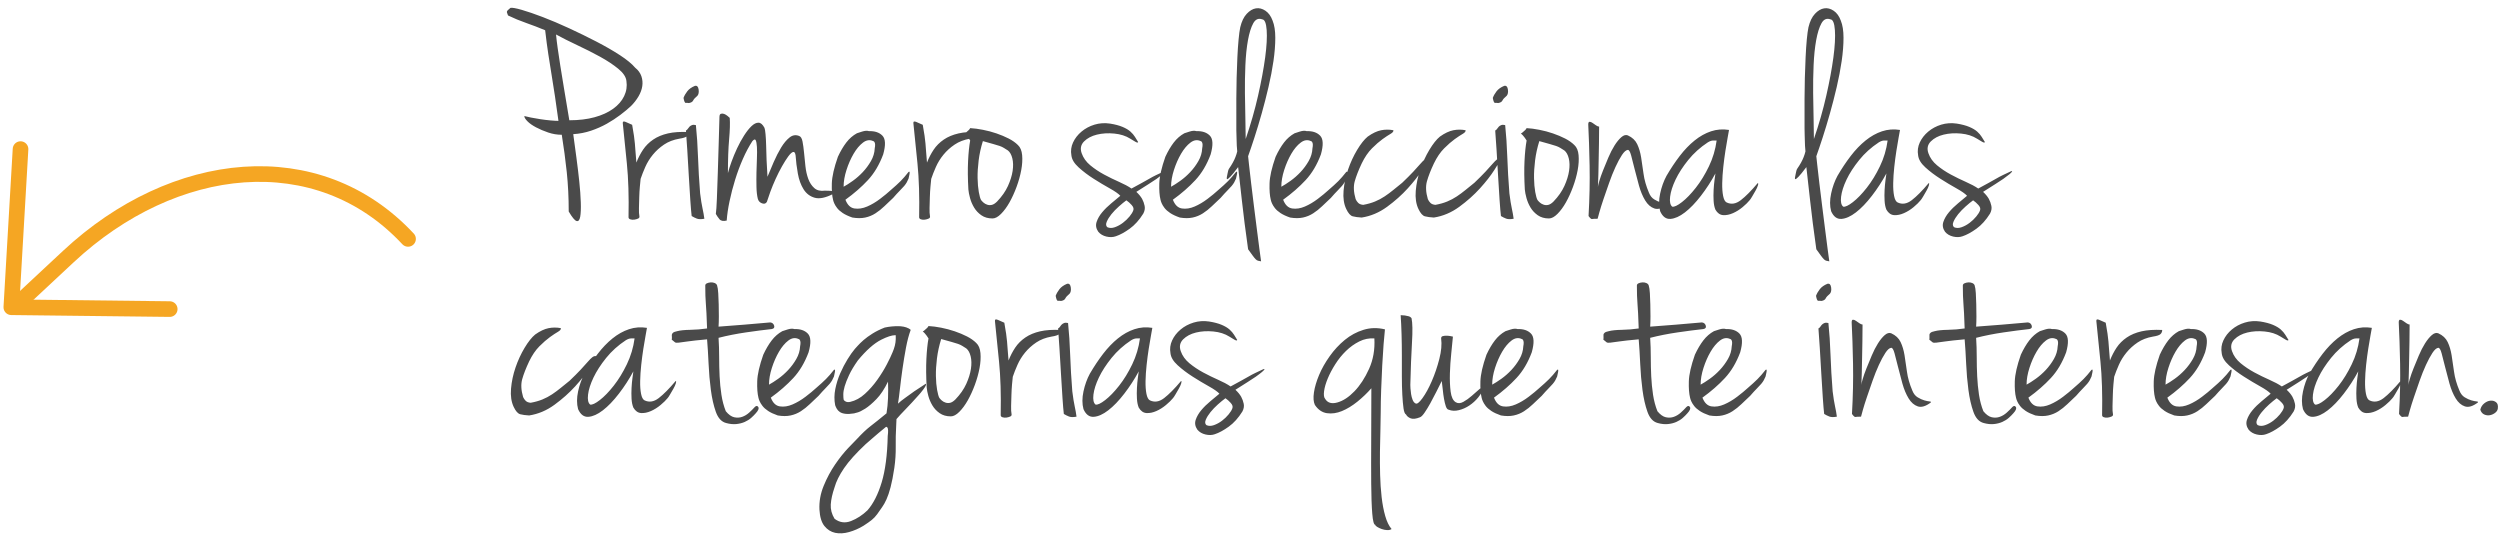 <?xml version="1.0" encoding="UTF-8"?>
<svg width="240px" height="52px" viewBox="0 0 240 52" version="1.1" xmlns="http://www.w3.org/2000/svg" xmlns:xlink="http://www.w3.org/1999/xlink">
    <!-- Generator: Sketch 63.1 (92452) - https://sketch.com -->
    <title>onboarding-personalize</title>
    <desc>Created with Sketch.</desc>
    <g id="layouts" stroke="none" stroke-width="1" fill="none" fill-rule="evenodd">
        <g id="VP-home" transform="translate(-907, -2261)">
            <g id="onboarding-personalize" transform="translate(895, 2258)">
                <g id="arrow" transform="translate(27.5, 26.5) rotate(29) translate(-27.5, -26.5) translate(7, 8)" stroke="#F5A623" stroke-linecap="round" stroke-linejoin="round" stroke-width="1.5">
                    <path d="M10,8 L17.007,8 C30.81,8 42,16.285 42,29" id="Shape" transform="translate(26, 18.5) rotate(-72) translate(-26, -18.5) "></path>
                    <polyline id="Shape" transform="translate(12.5, 25.5) rotate(-72) translate(-12.5, -25.5) " points="18 36 7 25.5 18 15 18 15"></polyline>
                </g>
                <path d="M67.351,24.218 C67.525,24.266 67.641,24.131 67.699,23.811 C67.757,23.492 67.776,23.033 67.757,22.434 C67.738,21.835 67.689,21.168 67.612,20.433 C67.535,19.698 67.443,18.935 67.337,18.142 C67.23,17.349 67.129,16.595 67.032,15.88 C67.631,15.841 68.202,15.73 68.743,15.546 C69.284,15.363 69.787,15.14 70.251,14.88 C70.715,14.618 71.145,14.338 71.541,14.039 C71.938,13.739 72.281,13.454 72.571,13.183 C72.861,12.893 73.103,12.584 73.296,12.255 C73.489,11.926 73.61,11.598 73.659,11.269 C73.707,10.94 73.678,10.621 73.572,10.312 C73.465,10.003 73.267,9.732 72.977,9.5 C72.668,9.133 72.18,8.732 71.513,8.296 C70.846,7.862 70.091,7.426 69.251,6.992 C68.409,6.556 67.54,6.131 66.641,5.715 C65.742,5.3 64.9,4.942 64.118,4.643 C63.334,4.343 62.658,4.111 62.087,3.946 C61.517,3.782 61.155,3.719 61,3.758 C60.884,3.855 60.802,3.927 60.754,3.975 C60.705,4.024 60.676,4.067 60.666,4.106 C60.657,4.145 60.662,4.188 60.681,4.237 C60.7,4.285 60.729,4.367 60.768,4.483 C61.329,4.754 61.913,4.995 62.523,5.208 C63.132,5.421 63.736,5.653 64.335,5.904 C64.432,6.755 64.533,7.523 64.639,8.21 C64.746,8.896 64.852,9.568 64.959,10.225 C65.065,10.882 65.171,11.559 65.278,12.255 C65.384,12.951 65.495,13.734 65.611,14.604 C65.418,14.604 65.162,14.589 64.843,14.56 C64.523,14.531 64.204,14.493 63.886,14.444 C63.566,14.396 63.262,14.343 62.972,14.285 C62.682,14.227 62.469,14.179 62.334,14.14 C62.334,14.275 62.435,14.444 62.639,14.648 C62.842,14.851 63.117,15.044 63.465,15.227 C63.813,15.411 64.2,15.575 64.625,15.72 C65.05,15.866 65.485,15.938 65.93,15.938 C66.123,17.137 66.283,18.331 66.409,19.52 C66.534,20.709 66.597,21.97 66.597,23.304 C66.926,23.865 67.177,24.169 67.351,24.218 Z M66.655,14.546 C66.462,13.367 66.293,12.352 66.147,11.501 C66.002,10.65 65.882,9.911 65.785,9.283 C65.688,8.654 65.606,8.103 65.538,7.63 C65.471,7.156 65.418,6.716 65.379,6.31 C65.978,6.639 66.66,6.982 67.424,7.34 C68.187,7.697 68.912,8.065 69.599,8.441 C70.285,8.819 70.87,9.205 71.353,9.601 C71.836,9.998 72.097,10.389 72.136,10.776 C72.213,11.279 72.141,11.762 71.918,12.226 C71.696,12.69 71.343,13.096 70.86,13.444 C70.377,13.792 69.782,14.063 69.076,14.256 C68.371,14.449 67.564,14.546 66.655,14.546 Z M72.758,24.097 L72.89,24.087 C73.025,24.068 73.146,24.034 73.252,23.985 C73.359,23.937 73.402,23.865 73.383,23.768 C73.344,23.575 73.33,23.309 73.34,22.971 C73.349,22.632 73.359,22.284 73.368,21.927 C73.378,21.569 73.397,21.23 73.427,20.912 C73.456,20.593 73.48,20.346 73.499,20.172 C73.615,19.824 73.765,19.442 73.948,19.026 C74.132,18.611 74.374,18.219 74.674,17.852 C74.973,17.485 75.331,17.161 75.746,16.881 C76.162,16.6 76.65,16.412 77.211,16.315 C77.598,16.257 77.844,16.175 77.951,16.069 C78.057,15.962 78.11,15.832 78.11,15.677 C77.337,15.638 76.674,15.682 76.124,15.807 C75.573,15.933 75.099,16.131 74.703,16.402 C74.306,16.673 73.982,16.997 73.731,17.373 C73.48,17.75 73.267,18.161 73.093,18.606 C73.054,18.161 73.025,17.804 73.006,17.533 C72.987,17.262 72.967,17.011 72.948,16.779 C72.929,16.547 72.9,16.3 72.861,16.04 C72.822,15.778 72.764,15.426 72.687,14.981 C72.474,14.884 72.266,14.793 72.064,14.706 C71.861,14.618 71.769,14.662 71.788,14.836 C71.904,15.977 72.034,17.267 72.18,18.707 C72.325,20.148 72.378,21.864 72.339,23.855 C72.339,23.952 72.397,24.019 72.513,24.058 C72.629,24.097 72.755,24.106 72.89,24.087 L72.758,24.097 Z M78.139,12.893 C78.352,12.854 78.487,12.772 78.545,12.646 C78.603,12.521 78.738,12.371 78.951,12.197 C79.067,12.062 79.106,11.859 79.067,11.588 C79.028,11.317 78.912,11.201 78.719,11.24 C78.39,11.375 78.144,11.549 77.98,11.762 C77.815,11.975 77.694,12.187 77.617,12.4 C77.675,12.729 77.748,12.888 77.835,12.879 C77.921,12.869 78.023,12.874 78.139,12.893 Z M78.893,23.985 C79.067,24.053 79.309,24.058 79.618,24 C79.579,23.691 79.521,23.362 79.444,23.014 C79.367,22.666 79.289,22.183 79.212,21.564 C79.115,20.346 79.048,19.181 79.009,18.07 C78.97,16.958 78.903,15.938 78.806,15.01 C78.651,14.971 78.526,14.971 78.429,15.01 C78.332,15.049 78.255,15.097 78.197,15.155 C78.139,15.213 78.086,15.281 78.037,15.358 C77.989,15.435 77.926,15.493 77.849,15.532 C77.888,15.996 77.931,16.624 77.98,17.417 C78.028,18.21 78.076,19.026 78.124,19.867 C78.173,20.709 78.221,21.487 78.269,22.202 C78.318,22.917 78.361,23.43 78.4,23.739 C78.555,23.836 78.719,23.918 78.893,23.985 Z M81.068,24.044 C81.203,24.208 81.435,24.251 81.764,24.174 C81.803,23.613 81.894,22.99 82.04,22.303 C82.184,21.617 82.363,20.931 82.576,20.244 C82.789,19.558 83.035,18.896 83.316,18.258 C83.596,17.62 83.9,17.05 84.229,16.547 C84.384,16.373 84.49,16.344 84.548,16.46 C84.606,16.576 84.645,16.789 84.664,17.098 C84.683,17.407 84.683,17.779 84.664,18.215 C84.645,18.649 84.63,19.099 84.621,19.563 C84.611,20.027 84.611,20.486 84.621,20.941 C84.63,21.395 84.674,21.777 84.751,22.086 C84.809,22.299 84.944,22.444 85.157,22.521 C85.37,22.598 85.524,22.55 85.621,22.376 C85.698,22.125 85.809,21.801 85.954,21.404 C86.1,21.008 86.269,20.597 86.462,20.172 C86.655,19.747 86.858,19.346 87.071,18.968 C87.284,18.591 87.482,18.277 87.665,18.026 C87.849,17.775 88.004,17.63 88.129,17.591 C88.255,17.552 88.337,17.659 88.376,17.91 C88.415,18.49 88.487,19.075 88.594,19.665 C88.7,20.254 88.883,20.757 89.144,21.172 C89.406,21.588 89.763,21.859 90.218,21.985 C90.672,22.11 91.257,21.989 91.972,21.622 C91.972,21.545 91.977,21.487 91.987,21.448 C91.996,21.409 91.977,21.38 91.928,21.361 C91.88,21.342 91.803,21.327 91.697,21.317 C91.59,21.308 91.421,21.303 91.189,21.303 C90.764,21.361 90.425,21.279 90.174,21.056 C89.923,20.834 89.729,20.539 89.594,20.172 C89.459,19.805 89.367,19.394 89.319,18.939 C89.27,18.485 89.227,18.055 89.188,17.649 C89.149,17.243 89.101,16.89 89.043,16.59 C88.985,16.291 88.879,16.112 88.724,16.054 C88.395,15.919 88.086,15.967 87.796,16.199 C87.506,16.431 87.235,16.755 86.984,17.171 C86.733,17.586 86.496,18.05 86.273,18.562 C86.051,19.075 85.853,19.544 85.679,19.969 C85.64,19.428 85.611,18.896 85.592,18.374 C85.573,17.852 85.558,17.378 85.549,16.953 C85.539,16.528 85.519,16.165 85.49,15.866 C85.462,15.566 85.428,15.368 85.389,15.271 C85.215,14.942 85.022,14.778 84.809,14.778 C84.596,14.778 84.374,14.889 84.142,15.111 C83.91,15.334 83.673,15.633 83.431,16.011 C83.19,16.387 82.968,16.794 82.764,17.229 C82.561,17.663 82.383,18.094 82.228,18.519 C82.073,18.944 81.957,19.312 81.88,19.621 C81.88,18.326 81.919,17.243 81.996,16.373 C82.073,15.503 82.093,14.817 82.054,14.314 C82.015,14.275 81.943,14.213 81.837,14.126 C81.73,14.039 81.624,13.976 81.517,13.937 C81.411,13.898 81.31,13.893 81.213,13.922 C81.116,13.951 81.068,14.053 81.068,14.227 C81.049,14.942 81.025,15.783 80.996,16.75 C80.966,17.717 80.938,18.664 80.909,19.592 C80.879,20.52 80.85,21.346 80.822,22.072 C80.793,22.797 80.759,23.285 80.72,23.536 C80.817,23.71 80.933,23.879 81.068,24.044 Z M93.828,23.884 C94.292,23.961 94.703,23.961 95.061,23.884 C95.418,23.807 95.747,23.671 96.046,23.478 C96.346,23.285 96.631,23.058 96.902,22.797 C97.173,22.535 97.453,22.27 97.743,21.999 C97.994,21.709 98.207,21.477 98.381,21.303 C98.555,21.129 98.695,20.979 98.802,20.854 C98.908,20.728 98.99,20.612 99.048,20.506 C99.106,20.399 99.164,20.278 99.222,20.143 C99.261,19.969 99.29,19.834 99.309,19.737 C99.328,19.64 99.333,19.568 99.323,19.52 C99.314,19.471 99.28,19.466 99.222,19.505 C98.951,19.853 98.695,20.148 98.454,20.39 C98.212,20.631 97.888,20.926 97.482,21.274 C97.231,21.506 96.902,21.777 96.496,22.086 C96.09,22.395 95.674,22.642 95.249,22.826 C94.824,23.009 94.418,23.072 94.031,23.014 C93.644,22.956 93.354,22.676 93.161,22.173 C93.992,21.574 94.713,20.945 95.322,20.288 C95.93,19.631 96.419,18.809 96.786,17.823 C97.037,16.934 97.013,16.334 96.713,16.025 C96.414,15.716 95.984,15.571 95.423,15.59 C95.249,15.532 95.027,15.546 94.756,15.633 C94.485,15.72 94.321,15.774 94.263,15.793 C93.876,16.006 93.538,16.3 93.248,16.677 C92.958,17.055 92.687,17.514 92.436,18.055 C92.069,19.099 91.875,19.95 91.856,20.607 C91.837,21.264 91.875,21.786 91.972,22.173 C91.991,22.27 92.03,22.386 92.088,22.521 C92.146,22.656 92.238,22.806 92.364,22.971 C92.489,23.135 92.668,23.294 92.9,23.449 C93.132,23.604 93.441,23.749 93.828,23.884 Z M92.987,20.926 C92.987,20.423 93.079,19.887 93.263,19.317 C93.446,18.746 93.673,18.229 93.944,17.765 C94.215,17.301 94.514,16.943 94.843,16.692 C95.172,16.441 95.5,16.392 95.829,16.547 C95.868,16.547 95.906,16.576 95.945,16.634 C96.022,16.75 96.032,16.953 95.974,17.243 C95.955,17.668 95.834,18.074 95.612,18.461 C95.389,18.848 95.128,19.201 94.829,19.52 C94.529,19.838 94.21,20.119 93.871,20.36 C93.533,20.602 93.238,20.791 92.987,20.926 Z M100.656,24.097 L100.788,24.087 C100.923,24.068 101.044,24.034 101.15,23.985 C101.257,23.937 101.3,23.865 101.281,23.768 C101.242,23.575 101.228,23.309 101.237,22.971 C101.247,22.632 101.257,22.284 101.266,21.927 C101.276,21.569 101.296,21.23 101.325,20.912 C101.353,20.593 101.378,20.346 101.397,20.172 C101.513,19.824 101.663,19.442 101.847,19.026 C102.03,18.611 102.272,18.219 102.572,17.852 C102.871,17.485 103.229,17.161 103.644,16.881 C104.06,16.6 104.548,16.412 105.109,16.315 C105.496,16.257 105.742,16.175 105.849,16.069 C105.955,15.962 106.008,15.832 106.008,15.677 C105.235,15.638 104.573,15.682 104.022,15.807 C103.471,15.933 102.997,16.131 102.6,16.402 C102.204,16.673 101.88,16.997 101.629,17.373 C101.378,17.75 101.165,18.161 100.991,18.606 C100.952,18.161 100.923,17.804 100.904,17.533 C100.885,17.262 100.865,17.011 100.846,16.779 C100.827,16.547 100.798,16.3 100.759,16.04 C100.72,15.778 100.662,15.426 100.585,14.981 C100.372,14.884 100.165,14.793 99.962,14.706 C99.758,14.618 99.667,14.662 99.686,14.836 C99.802,15.977 99.933,17.267 100.078,18.707 C100.222,20.148 100.276,21.864 100.237,23.855 C100.237,23.952 100.295,24.019 100.411,24.058 C100.527,24.097 100.653,24.106 100.788,24.087 L100.656,24.097 Z M107.284,23.971 C107.535,23.971 107.806,23.826 108.096,23.536 C108.386,23.246 108.657,22.879 108.908,22.434 C109.159,21.989 109.386,21.491 109.59,20.941 C109.793,20.39 109.942,19.853 110.039,19.331 C110.136,18.809 110.165,18.331 110.126,17.895 C110.087,17.46 109.952,17.137 109.72,16.924 C109.488,16.692 109.193,16.484 108.835,16.3 C108.478,16.117 108.086,15.953 107.661,15.807 C107.236,15.662 106.801,15.546 106.356,15.46 C105.911,15.373 105.505,15.319 105.138,15.3 C105.08,15.416 104.974,15.532 104.819,15.648 C104.742,15.725 104.664,15.783 104.587,15.822 C104.664,15.88 104.732,15.943 104.79,16.011 C104.848,16.078 104.906,16.151 104.964,16.228 C105.022,16.305 105.08,16.392 105.138,16.489 C105.041,17.011 104.974,17.668 104.935,18.461 C104.896,19.254 104.906,20.162 104.964,21.187 C104.983,21.419 105.037,21.695 105.124,22.014 C105.21,22.332 105.341,22.637 105.515,22.927 C105.689,23.217 105.921,23.463 106.211,23.666 C106.501,23.869 106.859,23.971 107.284,23.971 Z M107.226,22.666 C107.071,22.705 106.921,22.7 106.776,22.651 C106.632,22.603 106.511,22.535 106.414,22.448 C106.317,22.361 106.24,22.279 106.182,22.202 C106.105,22.067 106.032,21.811 105.965,21.433 C105.897,21.056 105.858,20.612 105.849,20.099 C105.839,19.587 105.873,19.022 105.95,18.403 C106.027,17.784 106.163,17.166 106.356,16.547 C106.762,16.663 107.091,16.755 107.342,16.823 C107.593,16.89 107.801,16.953 107.966,17.011 C108.13,17.069 108.265,17.132 108.371,17.2 C108.478,17.267 108.608,17.349 108.763,17.446 C108.956,17.601 109.097,17.852 109.183,18.2 C109.27,18.548 109.28,18.949 109.213,19.404 C109.145,19.858 108.995,20.341 108.763,20.854 C108.531,21.366 108.183,21.864 107.719,22.347 C107.545,22.521 107.381,22.627 107.226,22.666 Z M118.217,25.711 C118.546,25.788 118.845,25.779 119.116,25.682 C119.522,25.547 119.967,25.305 120.45,24.957 C120.933,24.609 121.368,24.126 121.755,23.507 C121.89,23.256 121.934,23.009 121.885,22.767 C121.837,22.526 121.755,22.299 121.639,22.086 C121.504,21.854 121.32,21.632 121.088,21.419 C121.513,21.148 121.91,20.897 122.277,20.665 C122.644,20.433 122.896,20.269 123.031,20.172 C123.302,19.979 123.5,19.829 123.626,19.723 C123.751,19.616 123.829,19.539 123.858,19.491 C123.886,19.442 123.886,19.418 123.858,19.418 C123.829,19.418 123.795,19.428 123.756,19.447 C123.466,19.582 123.21,19.703 122.987,19.809 C122.765,19.916 122.548,20.032 122.335,20.157 C122.122,20.283 121.881,20.419 121.61,20.564 C121.339,20.709 121.011,20.887 120.624,21.1 C120.315,20.887 119.918,20.675 119.435,20.462 C118.952,20.249 118.468,20.012 117.985,19.752 C117.502,19.491 117.062,19.196 116.665,18.867 C116.269,18.538 115.994,18.152 115.839,17.707 C115.684,17.262 115.762,16.885 116.071,16.576 C116.38,16.267 116.791,16.049 117.303,15.924 C117.816,15.798 118.372,15.764 118.971,15.822 C119.57,15.88 120.083,16.044 120.508,16.315 C120.663,16.412 120.822,16.508 120.987,16.605 C121.151,16.702 121.243,16.711 121.262,16.634 C121.165,16.479 121.064,16.315 120.957,16.141 C120.851,15.967 120.706,15.798 120.522,15.633 C120.339,15.469 120.088,15.319 119.769,15.184 C119.45,15.049 119.048,14.942 118.565,14.865 C118.043,14.788 117.545,14.822 117.072,14.966 C116.598,15.111 116.182,15.334 115.825,15.633 C115.467,15.933 115.196,16.281 115.013,16.677 C114.829,17.074 114.776,17.485 114.853,17.91 C114.892,18.297 115.124,18.683 115.549,19.07 C115.974,19.457 116.453,19.819 116.984,20.157 C117.516,20.496 118.033,20.805 118.536,21.085 C119.039,21.366 119.377,21.603 119.551,21.796 C119.3,22.009 119.01,22.25 118.681,22.521 C118.352,22.792 118.062,23.077 117.811,23.377 C117.56,23.676 117.381,23.985 117.275,24.305 C117.168,24.623 117.221,24.938 117.434,25.247 C117.627,25.479 117.888,25.634 118.217,25.711 Z M119.029,24.812 C118.758,24.909 118.517,24.909 118.304,24.812 C118.169,24.696 118.149,24.522 118.246,24.29 C118.343,24.058 118.493,23.816 118.695,23.565 C118.898,23.314 119.135,23.067 119.406,22.826 C119.677,22.584 119.918,22.386 120.131,22.231 C120.305,22.347 120.474,22.497 120.638,22.68 C120.803,22.864 120.856,23.033 120.798,23.188 C120.74,23.362 120.619,23.56 120.436,23.782 C120.252,24.005 120.039,24.208 119.797,24.392 C119.556,24.575 119.3,24.715 119.029,24.812 Z M125.264,23.884 C125.728,23.961 126.139,23.961 126.496,23.884 C126.854,23.807 127.183,23.671 127.483,23.478 C127.782,23.285 128.067,23.058 128.338,22.797 C128.609,22.535 128.889,22.27 129.179,21.999 C129.43,21.709 129.643,21.477 129.817,21.303 C129.991,21.129 130.131,20.979 130.238,20.854 C130.344,20.728 130.426,20.612 130.484,20.506 C130.542,20.399 130.6,20.278 130.658,20.143 C130.697,19.969 130.726,19.834 130.745,19.737 C130.764,19.64 130.769,19.568 130.76,19.52 C130.75,19.471 130.716,19.466 130.658,19.505 C130.387,19.853 130.131,20.148 129.889,20.39 C129.648,20.631 129.324,20.926 128.918,21.274 C128.667,21.506 128.338,21.777 127.932,22.086 C127.526,22.395 127.11,22.642 126.685,22.826 C126.26,23.009 125.854,23.072 125.467,23.014 C125.08,22.956 124.79,22.676 124.597,22.173 C125.428,21.574 126.148,20.945 126.757,20.288 C127.367,19.631 127.855,18.809 128.222,17.823 C128.473,16.934 128.449,16.334 128.149,16.025 C127.85,15.716 127.42,15.571 126.859,15.59 C126.685,15.532 126.463,15.546 126.192,15.633 C125.921,15.72 125.757,15.774 125.699,15.793 C125.312,16.006 124.974,16.3 124.684,16.677 C124.394,17.055 124.123,17.514 123.872,18.055 C123.505,19.099 123.311,19.95 123.292,20.607 C123.273,21.264 123.311,21.786 123.408,22.173 C123.427,22.27 123.466,22.386 123.524,22.521 C123.582,22.656 123.674,22.806 123.799,22.971 C123.925,23.135 124.104,23.294 124.336,23.449 C124.568,23.604 124.877,23.749 125.264,23.884 Z M124.423,20.926 C124.423,20.423 124.515,19.887 124.698,19.317 C124.882,18.746 125.109,18.229 125.38,17.765 C125.651,17.301 125.95,16.943 126.279,16.692 C126.608,16.441 126.936,16.392 127.265,16.547 C127.304,16.547 127.342,16.576 127.381,16.634 C127.458,16.75 127.468,16.953 127.41,17.243 C127.391,17.668 127.27,18.074 127.047,18.461 C126.825,18.848 126.564,19.201 126.264,19.52 C125.965,19.838 125.646,20.119 125.308,20.36 C124.969,20.602 124.674,20.791 124.423,20.926 Z M133.065,28.089 C133.046,27.934 132.997,27.581 132.92,27.03 C132.843,26.48 132.761,25.841 132.673,25.116 C132.587,24.392 132.49,23.628 132.383,22.826 C132.277,22.023 132.185,21.274 132.108,20.578 C132.031,19.882 131.963,19.292 131.905,18.809 C131.847,18.326 131.818,18.055 131.818,17.997 C131.992,17.514 132.195,16.914 132.427,16.199 C132.659,15.484 132.891,14.715 133.123,13.893 C133.355,13.072 133.572,12.226 133.775,11.356 C133.978,10.486 134.138,9.65 134.254,8.848 C134.37,8.045 134.428,7.306 134.428,6.629 C134.428,5.952 134.341,5.401 134.167,4.976 C134.012,4.551 133.785,4.237 133.486,4.034 C133.186,3.83 132.881,3.753 132.572,3.801 C132.263,3.85 131.968,4.024 131.688,4.324 C131.407,4.623 131.199,5.053 131.064,5.614 C131.006,5.885 130.953,6.276 130.905,6.788 C130.856,7.301 130.817,7.871 130.788,8.499 C130.76,9.128 130.735,9.79 130.716,10.486 C130.697,11.182 130.687,11.844 130.687,12.473 L130.687,12.473 L130.688,15.523 C130.69,15.708 130.694,15.866 130.702,15.996 C130.711,16.17 130.716,16.339 130.716,16.503 C130.716,16.668 130.721,16.827 130.731,16.982 C130.74,17.137 130.755,17.32 130.774,17.533 C130.735,17.707 130.677,17.891 130.6,18.084 C130.542,18.239 130.46,18.413 130.353,18.606 C130.247,18.799 130.126,18.993 129.991,19.186 C129.952,19.244 129.923,19.312 129.904,19.389 C129.885,19.466 129.865,19.553 129.846,19.65 L129.846,19.65 L129.773,20.02 C129.754,20.141 129.769,20.201 129.817,20.201 C129.856,20.201 129.952,20.124 130.107,19.969 C130.262,19.814 130.513,19.505 130.861,19.041 C130.958,19.872 131.078,20.95 131.224,22.274 C131.369,23.599 131.567,25.15 131.818,26.929 C132.011,27.2 132.161,27.407 132.268,27.552 C132.374,27.698 132.466,27.809 132.543,27.886 C132.62,27.963 132.698,28.012 132.775,28.031 C132.852,28.05 132.949,28.07 133.065,28.089 Z M131.586,16.344 C131.586,15.88 131.576,15.252 131.557,14.459 C131.538,13.666 131.523,12.825 131.513,11.936 C131.504,11.047 131.518,10.152 131.557,9.254 C131.596,8.354 131.678,7.557 131.804,6.861 C131.929,6.165 132.098,5.624 132.311,5.237 C132.524,4.85 132.814,4.725 133.181,4.86 C133.413,4.879 133.553,5.223 133.601,5.889 C133.65,6.556 133.601,7.431 133.457,8.514 C133.311,9.597 133.084,10.819 132.775,12.182 C132.466,13.546 132.069,14.933 131.586,16.344 Z M135.849,23.884 C136.313,23.961 136.724,23.961 137.082,23.884 C137.439,23.807 137.768,23.671 138.067,23.478 C138.367,23.285 138.652,23.058 138.923,22.797 C139.194,22.535 139.474,22.27 139.764,21.999 C140.015,21.709 140.228,21.477 140.402,21.303 C140.576,21.129 140.716,20.979 140.822,20.854 C140.929,20.728 141.011,20.612 141.069,20.506 C141.127,20.399 141.185,20.278 141.243,20.143 C141.282,19.969 141.311,19.834 141.33,19.737 C141.349,19.64 141.354,19.568 141.345,19.52 C141.335,19.471 141.301,19.466 141.243,19.505 C140.972,19.853 140.716,20.148 140.475,20.39 C140.233,20.631 139.909,20.926 139.503,21.274 C139.252,21.506 138.923,21.777 138.517,22.086 C138.111,22.395 137.695,22.642 137.27,22.826 C136.845,23.009 136.439,23.072 136.052,23.014 C135.665,22.956 135.375,22.676 135.182,22.173 C136.013,21.574 136.733,20.945 137.343,20.288 C137.952,19.631 138.44,18.809 138.807,17.823 C139.058,16.934 139.034,16.334 138.734,16.025 C138.435,15.716 138.005,15.571 137.444,15.59 C137.27,15.532 137.048,15.546 136.777,15.633 C136.506,15.72 136.342,15.774 136.284,15.793 C135.897,16.006 135.559,16.3 135.269,16.677 C134.979,17.055 134.708,17.514 134.457,18.055 C134.09,19.099 133.896,19.95 133.877,20.607 C133.858,21.264 133.896,21.786 133.993,22.173 C134.012,22.27 134.051,22.386 134.109,22.521 C134.167,22.656 134.259,22.806 134.385,22.971 C134.51,23.135 134.689,23.294 134.921,23.449 C135.153,23.604 135.462,23.749 135.849,23.884 Z M135.008,20.926 C135.008,20.423 135.1,19.887 135.284,19.317 C135.467,18.746 135.694,18.229 135.965,17.765 C136.236,17.301 136.535,16.943 136.864,16.692 C137.193,16.441 137.521,16.392 137.85,16.547 C137.889,16.547 137.927,16.576 137.966,16.634 C138.043,16.75 138.053,16.953 137.995,17.243 C137.976,17.668 137.855,18.074 137.632,18.461 C137.41,18.848 137.149,19.201 136.85,19.52 C136.55,19.838 136.231,20.119 135.893,20.36 C135.554,20.602 135.259,20.791 135.008,20.926 Z M142.722,23.884 C143.592,23.749 144.404,23.405 145.158,22.855 C145.912,22.303 146.574,21.714 147.144,21.085 C147.715,20.457 148.179,19.863 148.536,19.302 C148.894,18.741 149.112,18.374 149.189,18.2 C149.054,18.161 148.923,18.19 148.798,18.287 C148.672,18.384 148.522,18.534 148.348,18.736 C148.174,18.939 147.947,19.191 147.667,19.491 C147.386,19.79 147.033,20.143 146.608,20.549 C146.318,20.781 146.038,21.008 145.767,21.23 C145.496,21.453 145.216,21.661 144.926,21.854 C144.636,22.047 144.327,22.212 143.998,22.347 C143.669,22.482 143.292,22.589 142.867,22.666 C142.654,22.647 142.495,22.584 142.388,22.477 C142.282,22.371 142.2,22.25 142.142,22.115 C141.949,21.458 141.92,20.887 142.055,20.404 C142.19,19.921 142.413,19.35 142.722,18.693 C143.012,18.094 143.341,17.61 143.708,17.243 C144.075,16.876 144.414,16.581 144.723,16.358 C145.032,16.136 145.288,15.967 145.492,15.851 C145.695,15.735 145.786,15.619 145.767,15.503 C145.38,15.426 144.989,15.426 144.593,15.503 C144.196,15.58 143.766,15.783 143.302,16.112 C142.973,16.383 142.635,16.808 142.287,17.388 C141.939,17.968 141.649,18.596 141.417,19.273 C141.185,19.95 141.04,20.631 140.982,21.317 C140.924,22.004 141.011,22.589 141.243,23.072 C141.436,23.478 141.644,23.71 141.867,23.768 C142.089,23.826 142.374,23.865 142.722,23.884 Z M149.653,23.884 C150.523,23.749 151.335,23.405 152.089,22.855 C152.843,22.303 153.505,21.714 154.076,21.085 C154.646,20.457 155.11,19.863 155.468,19.302 C155.825,18.741 156.043,18.374 156.12,18.2 C155.985,18.161 155.854,18.19 155.728,18.287 C155.603,18.384 155.453,18.534 155.279,18.736 C155.105,18.939 154.878,19.191 154.597,19.491 C154.317,19.79 153.964,20.143 153.539,20.549 C153.249,20.781 152.969,21.008 152.698,21.23 C152.427,21.453 152.147,21.661 151.857,21.854 C151.567,22.047 151.258,22.212 150.929,22.347 C150.6,22.482 150.223,22.589 149.798,22.666 C149.585,22.647 149.426,22.584 149.32,22.477 C149.213,22.371 149.131,22.25 149.073,22.115 C148.88,21.458 148.851,20.887 148.986,20.404 C149.121,19.921 149.344,19.35 149.653,18.693 C149.943,18.094 150.272,17.61 150.639,17.243 C151.006,16.876 151.345,16.581 151.654,16.358 C151.963,16.136 152.22,15.967 152.423,15.851 C152.625,15.735 152.717,15.619 152.698,15.503 C152.311,15.426 151.92,15.426 151.524,15.503 C151.127,15.58 150.697,15.783 150.233,16.112 C149.904,16.383 149.566,16.808 149.218,17.388 C148.87,17.968 148.58,18.596 148.348,19.273 C148.116,19.95 147.971,20.631 147.913,21.317 C147.855,22.004 147.942,22.589 148.174,23.072 C148.367,23.478 148.575,23.71 148.798,23.768 C149.02,23.826 149.305,23.865 149.653,23.884 Z M155.83,12.893 C156.043,12.854 156.178,12.772 156.236,12.646 C156.294,12.521 156.429,12.371 156.642,12.197 C156.758,12.062 156.797,11.859 156.758,11.588 C156.719,11.317 156.603,11.201 156.41,11.24 C156.081,11.375 155.835,11.549 155.671,11.762 C155.506,11.975 155.385,12.187 155.308,12.4 C155.366,12.729 155.439,12.888 155.525,12.879 C155.613,12.869 155.714,12.874 155.83,12.893 Z M156.584,23.985 C156.758,24.053 157,24.058 157.309,24 C157.27,23.691 157.212,23.362 157.135,23.014 C157.058,22.666 156.98,22.183 156.903,21.564 C156.806,20.346 156.739,19.181 156.7,18.07 C156.661,16.958 156.594,15.938 156.497,15.01 C156.342,14.971 156.217,14.971 156.12,15.01 C156.023,15.049 155.946,15.097 155.888,15.155 C155.83,15.213 155.777,15.281 155.728,15.358 C155.68,15.435 155.617,15.493 155.54,15.532 C155.579,15.996 155.622,16.624 155.671,17.417 C155.719,18.21 155.767,19.026 155.815,19.867 C155.864,20.709 155.912,21.487 155.96,22.202 C156.009,22.917 156.052,23.43 156.091,23.739 C156.246,23.836 156.41,23.918 156.584,23.985 Z M160.702,23.971 C160.953,23.971 161.224,23.826 161.514,23.536 C161.804,23.246 162.075,22.879 162.326,22.434 C162.577,21.989 162.804,21.491 163.007,20.941 C163.21,20.39 163.36,19.853 163.457,19.331 C163.554,18.809 163.583,18.331 163.544,17.895 C163.505,17.46 163.37,17.137 163.138,16.924 C162.906,16.692 162.611,16.484 162.254,16.3 C161.896,16.117 161.504,15.953 161.079,15.807 C160.654,15.662 160.219,15.546 159.774,15.46 C159.329,15.373 158.923,15.319 158.556,15.3 C158.498,15.416 158.392,15.532 158.237,15.648 C158.16,15.725 158.082,15.783 158.005,15.822 C158.082,15.88 158.15,15.943 158.208,16.011 C158.266,16.078 158.324,16.151 158.382,16.228 C158.44,16.305 158.498,16.392 158.556,16.489 C158.459,17.011 158.392,17.668 158.353,18.461 C158.314,19.254 158.324,20.162 158.382,21.187 C158.401,21.419 158.454,21.695 158.542,22.014 C158.629,22.332 158.759,22.637 158.933,22.927 C159.107,23.217 159.339,23.463 159.629,23.666 C159.919,23.869 160.277,23.971 160.702,23.971 Z M160.644,22.666 C160.489,22.705 160.339,22.7 160.195,22.651 C160.049,22.603 159.929,22.535 159.832,22.448 C159.735,22.361 159.658,22.279 159.6,22.202 C159.523,22.067 159.45,21.811 159.382,21.433 C159.315,21.056 159.276,20.612 159.267,20.099 C159.257,19.587 159.291,19.022 159.368,18.403 C159.445,17.784 159.581,17.166 159.774,16.547 C160.18,16.663 160.509,16.755 160.76,16.823 C161.011,16.89 161.219,16.953 161.383,17.011 C161.548,17.069 161.683,17.132 161.79,17.2 C161.896,17.267 162.026,17.349 162.181,17.446 C162.374,17.601 162.514,17.852 162.601,18.2 C162.689,18.548 162.698,18.949 162.631,19.404 C162.563,19.858 162.413,20.341 162.181,20.854 C161.949,21.366 161.601,21.864 161.137,22.347 C160.963,22.521 160.799,22.627 160.644,22.666 Z M164.803,24.03 L164.834,24.029 C164.902,24.01 165.081,24 165.371,24 C165.39,23.923 165.448,23.71 165.545,23.362 C165.642,23.014 165.772,22.598 165.936,22.115 C166.101,21.632 166.28,21.114 166.473,20.564 C166.666,20.012 166.869,19.505 167.082,19.041 C167.295,18.577 167.502,18.19 167.706,17.881 C167.909,17.572 168.097,17.407 168.271,17.388 C168.387,17.388 168.493,17.567 168.59,17.924 C168.687,18.282 168.798,18.717 168.923,19.23 C169.049,19.742 169.189,20.273 169.344,20.825 C169.499,21.375 169.697,21.849 169.939,22.245 C170.18,22.642 170.475,22.898 170.823,23.014 C171.171,23.13 171.587,23.004 172.07,22.637 C172.109,22.579 172.065,22.545 171.94,22.535 C171.814,22.526 171.649,22.492 171.446,22.434 C171.244,22.376 171.031,22.279 170.809,22.144 C170.586,22.009 170.417,21.796 170.301,21.506 C170.03,20.868 169.856,20.259 169.779,19.679 C169.702,19.099 169.624,18.572 169.547,18.099 C169.47,17.625 169.344,17.204 169.17,16.837 C168.996,16.47 168.696,16.189 168.271,15.996 C168.078,15.919 167.87,15.977 167.648,16.17 C167.425,16.363 167.208,16.629 166.995,16.968 C166.782,17.306 166.584,17.692 166.4,18.128 C166.217,18.562 166.048,18.973 165.893,19.36 C165.738,19.747 165.618,20.09 165.53,20.39 C165.444,20.689 165.4,20.878 165.4,20.955 C165.419,20.607 165.434,20.211 165.444,19.766 C165.453,19.321 165.463,18.848 165.472,18.345 C165.482,17.842 165.492,17.32 165.501,16.779 C165.511,16.238 165.516,15.696 165.516,15.155 C165.439,15.155 165.342,15.116 165.226,15.039 C165.11,14.962 164.999,14.884 164.893,14.807 C164.786,14.73 164.69,14.691 164.602,14.691 C164.516,14.691 164.472,14.778 164.472,14.952 C164.53,16.073 164.573,17.393 164.602,18.91 C164.631,20.428 164.598,22.038 164.501,23.739 C164.656,23.952 164.767,24.048 164.834,24.029 L164.803,24.03 Z M172.246,24.016 L172.36,24.015 C172.785,23.985 173.249,23.778 173.752,23.391 C174.255,23.004 174.767,22.473 175.289,21.796 C175.811,21.119 176.275,20.404 176.681,19.65 C176.662,19.785 176.633,19.998 176.594,20.288 C176.555,20.578 176.526,20.897 176.507,21.245 C176.488,21.593 176.488,21.936 176.507,22.274 C176.526,22.613 176.584,22.898 176.681,23.13 C176.874,23.459 177.121,23.633 177.421,23.652 C177.72,23.671 178.034,23.608 178.363,23.463 C178.692,23.319 179.001,23.125 179.291,22.884 C179.581,22.642 179.803,22.424 179.958,22.231 C180.016,22.173 180.098,22.052 180.204,21.869 C180.311,21.685 180.417,21.501 180.524,21.317 C180.63,21.134 180.707,20.965 180.756,20.81 C180.804,20.655 180.799,20.578 180.741,20.578 C180.122,21.313 179.581,21.859 179.117,22.216 C178.653,22.574 178.199,22.647 177.754,22.434 C177.599,22.357 177.488,22.149 177.421,21.811 C177.353,21.472 177.324,21.061 177.333,20.578 C177.343,20.095 177.377,19.582 177.435,19.041 C177.493,18.5 177.561,17.983 177.638,17.489 C177.715,16.997 177.788,16.566 177.856,16.199 C177.923,15.832 177.967,15.59 177.986,15.474 C177.387,15.377 176.811,15.421 176.261,15.604 C175.709,15.788 175.183,16.083 174.68,16.489 C174.177,16.895 173.704,17.388 173.259,17.968 C172.814,18.548 172.389,19.186 171.983,19.882 C171.712,20.385 171.509,20.95 171.374,21.578 C171.239,22.207 171.239,22.772 171.374,23.275 C171.606,23.797 171.935,24.044 172.36,24.015 L172.246,24.016 Z M172.603,22.846 L172.534,22.84 C172.341,22.685 172.273,22.366 172.331,21.883 C172.389,21.4 172.563,20.854 172.853,20.244 C173.143,19.636 173.549,19.007 174.071,18.36 C174.593,17.712 175.221,17.146 175.956,16.663 C176.149,16.547 176.319,16.489 176.464,16.489 L176.464,16.489 L176.797,16.489 C176.681,17.359 176.435,18.186 176.058,18.968 C175.68,19.752 175.26,20.438 174.796,21.027 C174.332,21.617 173.887,22.076 173.462,22.405 C173.037,22.734 172.727,22.879 172.534,22.84 L172.603,22.846 Z M187.614,28.089 C187.595,27.934 187.546,27.581 187.469,27.03 C187.392,26.48 187.31,25.841 187.222,25.116 C187.136,24.392 187.039,23.628 186.933,22.826 C186.826,22.023 186.734,21.274 186.657,20.578 C186.58,19.882 186.512,19.292 186.454,18.809 C186.396,18.326 186.367,18.055 186.367,17.997 C186.541,17.514 186.744,16.914 186.976,16.199 C187.208,15.484 187.44,14.715 187.672,13.893 C187.904,13.072 188.121,12.226 188.325,11.356 C188.528,10.486 188.687,9.65 188.803,8.848 C188.919,8.045 188.977,7.306 188.977,6.629 C188.977,5.952 188.89,5.401 188.716,4.976 C188.561,4.551 188.334,4.237 188.035,4.034 C187.735,3.83 187.43,3.753 187.121,3.801 C186.812,3.85 186.517,4.024 186.237,4.324 C185.956,4.623 185.748,5.053 185.613,5.614 C185.555,5.885 185.502,6.276 185.453,6.788 C185.405,7.301 185.367,7.871 185.338,8.499 C185.309,9.128 185.284,9.79 185.265,10.486 C185.246,11.182 185.236,11.844 185.236,12.473 L185.236,12.473 L185.236,15.329 C185.236,15.6 185.241,15.822 185.25,15.996 C185.26,16.17 185.265,16.339 185.265,16.503 C185.265,16.668 185.27,16.827 185.28,16.982 C185.289,17.137 185.304,17.32 185.323,17.533 C185.284,17.707 185.226,17.891 185.149,18.084 C185.091,18.239 185.009,18.413 184.903,18.606 C184.796,18.799 184.675,18.993 184.54,19.186 C184.501,19.244 184.472,19.312 184.453,19.389 C184.434,19.466 184.414,19.553 184.395,19.65 C184.376,19.747 184.356,19.843 184.337,19.94 C184.298,20.114 184.308,20.201 184.366,20.201 C184.405,20.201 184.501,20.124 184.656,19.969 C184.811,19.814 185.062,19.505 185.41,19.041 C185.507,19.872 185.627,20.95 185.773,22.274 C185.917,23.599 186.116,25.15 186.367,26.929 C186.56,27.2 186.71,27.407 186.816,27.552 C186.923,27.698 187.015,27.809 187.092,27.886 C187.169,27.963 187.247,28.012 187.324,28.031 C187.401,28.05 187.498,28.07 187.614,28.089 Z M186.135,16.344 C186.135,15.88 186.125,15.252 186.106,14.459 C186.087,13.666 186.072,12.825 186.062,11.936 C186.053,11.047 186.067,10.152 186.106,9.254 C186.145,8.354 186.227,7.557 186.352,6.861 C186.478,6.165 186.647,5.624 186.86,5.237 C187.073,4.85 187.363,4.725 187.73,4.86 C187.962,4.879 188.102,5.223 188.15,5.889 C188.199,6.556 188.15,7.431 188.006,8.514 C187.861,9.597 187.633,10.819 187.324,12.182 C187.015,13.546 186.618,14.933 186.135,16.344 Z M188.66,24.016 L188.774,24.015 C189.199,23.985 189.663,23.778 190.166,23.391 C190.669,23.004 191.181,22.473 191.703,21.796 C192.225,21.119 192.689,20.404 193.095,19.65 C193.076,19.785 193.047,19.998 193.008,20.288 C192.969,20.578 192.94,20.897 192.921,21.245 C192.902,21.593 192.902,21.936 192.921,22.274 C192.94,22.613 192.998,22.898 193.095,23.13 C193.288,23.459 193.535,23.633 193.834,23.652 C194.134,23.671 194.448,23.608 194.777,23.463 C195.106,23.319 195.415,23.125 195.705,22.884 C195.995,22.642 196.217,22.424 196.372,22.231 C196.43,22.173 196.512,22.052 196.619,21.869 C196.725,21.685 196.831,21.501 196.938,21.317 C197.044,21.134 197.121,20.965 197.169,20.81 C197.218,20.655 197.213,20.578 197.155,20.578 C196.536,21.313 195.995,21.859 195.531,22.216 C195.067,22.574 194.613,22.647 194.168,22.434 C194.013,22.357 193.902,22.149 193.834,21.811 C193.767,21.472 193.738,21.061 193.748,20.578 C193.757,20.095 193.791,19.582 193.849,19.041 C193.907,18.5 193.975,17.983 194.052,17.489 C194.129,16.997 194.202,16.566 194.269,16.199 C194.337,15.832 194.381,15.59 194.4,15.474 C193.801,15.377 193.226,15.421 192.674,15.604 C192.124,15.788 191.597,16.083 191.094,16.489 C190.591,16.895 190.118,17.388 189.673,17.968 C189.228,18.548 188.803,19.186 188.397,19.882 C188.126,20.385 187.923,20.95 187.788,21.578 C187.653,22.207 187.653,22.772 187.788,23.275 C188.02,23.797 188.349,24.044 188.774,24.015 L188.66,24.016 Z M189.017,22.846 L188.948,22.84 C188.755,22.685 188.687,22.366 188.745,21.883 C188.803,21.4 188.977,20.854 189.267,20.244 C189.557,19.636 189.963,19.007 190.485,18.36 C191.007,17.712 191.635,17.146 192.37,16.663 C192.563,16.547 192.732,16.489 192.877,16.489 L192.877,16.489 L193.211,16.489 C193.095,17.359 192.849,18.186 192.471,18.968 C192.095,19.752 191.674,20.438 191.21,21.027 C190.746,21.617 190.301,22.076 189.876,22.405 C189.451,22.734 189.141,22.879 188.948,22.84 L189.017,22.846 Z M199.504,25.711 C199.833,25.788 200.132,25.779 200.403,25.682 C200.809,25.547 201.254,25.305 201.737,24.957 C202.22,24.609 202.655,24.126 203.042,23.507 C203.177,23.256 203.221,23.009 203.173,22.767 C203.124,22.526 203.042,22.299 202.926,22.086 C202.791,21.854 202.607,21.632 202.375,21.419 C202.8,21.148 203.197,20.897 203.564,20.665 C203.931,20.433 204.183,20.269 204.318,20.172 C204.589,19.979 204.787,19.829 204.912,19.723 C205.038,19.616 205.115,19.539 205.144,19.491 C205.173,19.442 205.173,19.418 205.144,19.418 C205.115,19.418 205.082,19.428 205.043,19.447 C204.753,19.582 204.497,19.703 204.274,19.809 C204.052,19.916 203.835,20.032 203.622,20.157 C203.409,20.283 203.168,20.419 202.897,20.564 C202.626,20.709 202.298,20.887 201.911,21.1 C201.602,20.887 201.205,20.675 200.722,20.462 C200.239,20.249 199.755,20.012 199.272,19.752 C198.789,19.491 198.349,19.196 197.952,18.867 C197.556,18.538 197.281,18.152 197.126,17.707 C196.971,17.262 197.049,16.885 197.358,16.576 C197.667,16.267 198.078,16.049 198.59,15.924 C199.103,15.798 199.659,15.764 200.258,15.822 C200.857,15.88 201.37,16.044 201.795,16.315 C201.95,16.412 202.109,16.508 202.274,16.605 C202.438,16.702 202.53,16.711 202.549,16.634 C202.452,16.479 202.351,16.315 202.244,16.141 C202.138,15.967 201.993,15.798 201.81,15.633 C201.626,15.469 201.375,15.319 201.055,15.184 C200.737,15.049 200.335,14.942 199.852,14.865 C199.33,14.788 198.832,14.822 198.358,14.966 C197.885,15.111 197.469,15.334 197.112,15.633 C196.754,15.933 196.483,16.281 196.299,16.677 C196.116,17.074 196.063,17.485 196.14,17.91 C196.179,18.297 196.411,18.683 196.836,19.07 C197.261,19.457 197.74,19.819 198.272,20.157 C198.803,20.496 199.32,20.805 199.823,21.085 C200.326,21.366 200.664,21.603 200.838,21.796 C200.587,22.009 200.297,22.25 199.968,22.521 C199.639,22.792 199.349,23.077 199.098,23.377 C198.847,23.676 198.668,23.985 198.561,24.305 C198.455,24.623 198.508,24.938 198.721,25.247 C198.914,25.479 199.175,25.634 199.504,25.711 Z M200.316,24.812 C200.045,24.909 199.804,24.909 199.591,24.812 C199.456,24.696 199.436,24.522 199.533,24.29 C199.63,24.058 199.78,23.816 199.982,23.565 C200.185,23.314 200.422,23.067 200.693,22.826 C200.964,22.584 201.205,22.386 201.418,22.231 C201.592,22.347 201.761,22.497 201.925,22.68 C202.09,22.864 202.143,23.033 202.085,23.188 C202.027,23.362 201.906,23.56 201.722,23.782 C201.539,24.005 201.326,24.208 201.084,24.392 C200.843,24.575 200.587,24.715 200.316,24.812 Z M62.798,42.884 C63.668,42.749 64.48,42.406 65.234,41.855 C65.988,41.303 66.65,40.714 67.221,40.086 C67.791,39.457 68.255,38.863 68.612,38.302 C68.97,37.741 69.188,37.374 69.265,37.2 C69.13,37.161 68.999,37.19 68.874,37.287 C68.748,37.384 68.598,37.533 68.424,37.736 C68.25,37.94 68.023,38.191 67.743,38.49 C67.462,38.79 67.109,39.143 66.684,39.549 C66.394,39.781 66.114,40.008 65.843,40.23 C65.572,40.453 65.292,40.661 65.002,40.854 C64.712,41.047 64.403,41.212 64.074,41.347 C63.745,41.482 63.368,41.589 62.943,41.666 C62.73,41.647 62.571,41.584 62.465,41.477 C62.358,41.371 62.276,41.25 62.218,41.115 C62.025,40.458 61.996,39.887 62.131,39.404 C62.266,38.921 62.489,38.35 62.798,37.693 C63.088,37.094 63.417,36.61 63.784,36.243 C64.151,35.876 64.49,35.581 64.799,35.358 C65.108,35.136 65.365,34.967 65.567,34.851 C65.77,34.735 65.862,34.619 65.843,34.503 C65.456,34.426 65.065,34.426 64.668,34.503 C64.272,34.58 63.842,34.783 63.378,35.112 C63.049,35.383 62.711,35.808 62.363,36.388 C62.015,36.968 61.725,37.596 61.493,38.273 C61.261,38.95 61.116,39.631 61.058,40.318 C61,41.004 61.087,41.589 61.319,42.072 C61.512,42.478 61.72,42.71 61.943,42.768 C62.165,42.826 62.45,42.865 62.798,42.884 Z M68.368,43.016 L68.482,43.014 C68.907,42.986 69.371,42.778 69.874,42.391 C70.377,42.004 70.889,41.473 71.411,40.796 C71.933,40.119 72.397,39.404 72.803,38.65 C72.784,38.785 72.755,38.998 72.716,39.288 C72.677,39.578 72.648,39.897 72.629,40.245 C72.61,40.593 72.61,40.936 72.629,41.275 C72.648,41.613 72.706,41.898 72.803,42.13 C72.996,42.459 73.243,42.633 73.543,42.652 C73.842,42.671 74.156,42.608 74.485,42.464 C74.814,42.319 75.123,42.125 75.413,41.883 C75.703,41.642 75.925,41.424 76.08,41.231 C76.138,41.173 76.22,41.052 76.326,40.868 L76.326,40.868 L76.645,40.318 C76.752,40.134 76.829,39.965 76.877,39.81 C76.926,39.655 76.921,39.578 76.863,39.578 C76.244,40.313 75.703,40.859 75.239,41.217 C74.775,41.574 74.321,41.647 73.876,41.434 C73.721,41.357 73.61,41.149 73.543,40.81 C73.475,40.472 73.446,40.061 73.456,39.578 C73.465,39.095 73.499,38.582 73.557,38.041 C73.615,37.5 73.683,36.983 73.76,36.489 C73.837,35.996 73.91,35.566 73.978,35.199 C74.045,34.832 74.089,34.59 74.108,34.474 C73.509,34.377 72.933,34.421 72.382,34.605 C71.832,34.788 71.305,35.083 70.802,35.489 C70.299,35.895 69.826,36.388 69.381,36.968 C68.936,37.548 68.511,38.186 68.105,38.882 C67.834,39.385 67.631,39.95 67.496,40.578 C67.361,41.207 67.361,41.772 67.496,42.275 C67.728,42.797 68.057,43.044 68.482,43.014 L68.368,43.016 Z M68.725,41.846 L68.656,41.84 C68.463,41.685 68.395,41.366 68.453,40.883 C68.511,40.4 68.685,39.853 68.975,39.245 C69.265,38.636 69.671,38.007 70.193,37.359 C70.715,36.712 71.343,36.146 72.078,35.663 C72.271,35.547 72.441,35.489 72.585,35.489 L72.585,35.489 L72.919,35.489 C72.803,36.359 72.556,37.185 72.18,37.968 C71.802,38.752 71.382,39.438 70.918,40.028 C70.454,40.617 70.009,41.076 69.584,41.405 C69.159,41.734 68.849,41.879 68.656,41.84 L68.725,41.846 Z M82.495,43.72 L82.677,43.711 C82.977,43.681 83.248,43.614 83.49,43.508 C83.731,43.401 83.939,43.271 84.113,43.116 C84.287,42.961 84.432,42.816 84.548,42.681 C84.799,42.41 84.882,42.207 84.794,42.072 C84.707,41.937 84.596,41.937 84.461,42.072 C84.306,42.246 84.127,42.425 83.924,42.608 C83.722,42.792 83.499,42.928 83.257,43.014 C83.016,43.102 82.76,43.116 82.489,43.058 C82.218,43 81.948,42.807 81.677,42.478 C81.484,41.995 81.344,41.468 81.257,40.898 C81.169,40.327 81.112,39.737 81.082,39.129 C81.053,38.52 81.039,37.901 81.039,37.273 C81.039,36.644 81.02,36.03 80.981,35.431 C81.812,35.218 82.692,35.044 83.62,34.909 C84.548,34.774 85.37,34.667 86.085,34.59 C86.298,34.551 86.375,34.44 86.317,34.257 C86.259,34.073 86.133,33.971 85.94,33.952 C85.07,34.029 84.234,34.102 83.431,34.169 C82.629,34.237 81.812,34.3 80.981,34.358 C81,34.087 81.01,33.759 81.01,33.372 C81.01,32.985 81.005,32.603 80.996,32.227 C80.986,31.849 80.971,31.492 80.952,31.154 C80.933,30.815 80.894,30.559 80.836,30.385 C80.797,30.288 80.72,30.216 80.604,30.168 C80.488,30.119 80.362,30.1 80.227,30.11 C80.092,30.119 79.971,30.148 79.865,30.197 C79.758,30.245 79.705,30.317 79.705,30.414 C79.705,30.82 79.71,31.149 79.719,31.4 C79.729,31.651 79.744,31.907 79.763,32.169 C79.782,32.429 79.802,32.734 79.821,33.082 C79.84,33.43 79.86,33.913 79.879,34.532 C79.357,34.609 78.82,34.653 78.269,34.663 C77.719,34.672 77.298,34.716 77.008,34.793 C76.815,34.832 76.684,34.88 76.617,34.938 C76.549,34.996 76.51,35.054 76.501,35.112 C76.491,35.17 76.491,35.242 76.501,35.33 C76.51,35.416 76.505,35.508 76.486,35.605 C76.641,35.74 76.747,35.827 76.805,35.866 C76.863,35.905 76.979,35.914 77.153,35.895 C77.327,35.876 77.612,35.837 78.008,35.779 C78.405,35.721 79.028,35.653 79.879,35.576 C79.937,36.272 79.985,37.055 80.024,37.925 C80.063,38.795 80.135,39.631 80.242,40.434 C80.348,41.236 80.507,41.937 80.72,42.536 C80.933,43.135 81.261,43.493 81.706,43.609 C82.054,43.706 82.378,43.739 82.677,43.711 L82.495,43.72 Z M86.665,42.884 C87.129,42.961 87.54,42.961 87.897,42.884 C88.255,42.807 88.584,42.671 88.883,42.478 C89.183,42.285 89.468,42.057 89.739,41.797 C90.01,41.535 90.29,41.27 90.58,40.999 C90.831,40.709 91.044,40.477 91.218,40.303 C91.392,40.129 91.532,39.979 91.638,39.853 C91.745,39.728 91.827,39.612 91.885,39.505 C91.943,39.399 92.001,39.278 92.059,39.143 C92.098,38.969 92.127,38.834 92.146,38.737 C92.165,38.64 92.17,38.568 92.16,38.52 C92.151,38.471 92.117,38.466 92.059,38.505 C91.788,38.853 91.532,39.148 91.29,39.389 C91.049,39.631 90.725,39.926 90.319,40.274 C90.068,40.506 89.739,40.777 89.333,41.086 C88.927,41.395 88.511,41.642 88.086,41.825 C87.661,42.009 87.255,42.072 86.868,42.014 C86.481,41.956 86.191,41.676 85.998,41.173 C86.829,40.574 87.549,39.945 88.159,39.288 C88.767,38.631 89.256,37.809 89.623,36.823 C89.874,35.934 89.85,35.334 89.55,35.025 C89.251,34.716 88.821,34.571 88.26,34.59 C88.086,34.532 87.864,34.547 87.593,34.633 C87.322,34.721 87.158,34.774 87.1,34.793 C86.713,35.006 86.375,35.3 86.085,35.678 C85.795,36.054 85.524,36.514 85.273,37.055 C84.906,38.099 84.712,38.95 84.693,39.607 C84.674,40.264 84.712,40.786 84.809,41.173 C84.828,41.27 84.867,41.386 84.925,41.521 C84.983,41.656 85.075,41.806 85.201,41.971 C85.326,42.135 85.505,42.294 85.737,42.449 C85.969,42.604 86.278,42.749 86.665,42.884 Z M85.824,39.926 C85.824,39.423 85.916,38.887 86.1,38.316 C86.283,37.746 86.51,37.229 86.781,36.765 C87.052,36.301 87.351,35.943 87.68,35.692 C88.009,35.441 88.337,35.392 88.666,35.547 C88.705,35.547 88.743,35.576 88.782,35.634 C88.859,35.75 88.869,35.953 88.811,36.243 C88.792,36.668 88.671,37.074 88.448,37.461 C88.226,37.848 87.965,38.2 87.665,38.52 C87.366,38.839 87.047,39.119 86.709,39.361 C86.37,39.602 86.075,39.791 85.824,39.926 Z M92.175,54.151 C92.581,54.237 93.026,54.213 93.509,54.078 C93.992,53.943 94.456,53.74 94.901,53.469 C95.23,53.256 95.491,53.073 95.684,52.918 C95.877,52.763 96.051,52.58 96.206,52.367 C96.38,52.116 96.54,51.889 96.684,51.685 C96.829,51.483 96.97,51.231 97.105,50.931 C97.24,50.632 97.371,50.245 97.496,49.772 C97.622,49.298 97.743,48.674 97.859,47.901 C97.956,47.224 97.999,46.553 97.99,45.886 C97.98,45.218 97.994,44.556 98.033,43.899 C98.033,43.88 98.038,43.769 98.047,43.566 L98.052,43.472 C98.059,43.328 98.062,43.248 98.062,43.232 C98.294,42.961 98.594,42.638 98.961,42.261 C99.328,41.883 99.744,41.434 100.208,40.912 C100.247,40.873 100.309,40.801 100.397,40.694 C100.484,40.588 100.57,40.477 100.657,40.361 C100.745,40.245 100.812,40.139 100.861,40.042 C100.909,39.945 100.914,39.878 100.875,39.839 C100.488,40.09 100.121,40.332 99.773,40.564 C99.483,40.777 99.188,40.989 98.888,41.202 C98.589,41.415 98.362,41.598 98.207,41.753 C98.265,41.405 98.328,40.926 98.395,40.318 C98.463,39.709 98.545,39.066 98.642,38.389 C98.739,37.712 98.85,37.041 98.975,36.373 C99.101,35.706 99.251,35.141 99.425,34.677 L99.425,34.677 L99.381,34.664 L99.425,34.648 C99.176,34.466 98.864,34.358 98.488,34.325 L98.294,34.315 C97.83,34.305 97.376,34.348 96.931,34.445 C96.486,34.619 96.095,34.812 95.757,35.025 C95.418,35.238 95.133,35.446 94.901,35.648 C94.669,35.852 94.481,36.035 94.335,36.2 C94.191,36.364 94.099,36.465 94.06,36.504 C93.847,36.755 93.615,37.084 93.364,37.49 C93.113,37.896 92.881,38.341 92.668,38.824 C92.455,39.307 92.296,39.815 92.189,40.346 C92.083,40.878 92.078,41.395 92.175,41.898 C92.214,42.014 92.267,42.13 92.335,42.246 C92.402,42.362 92.499,42.464 92.624,42.55 C92.75,42.638 92.924,42.696 93.147,42.724 C93.369,42.754 93.664,42.739 94.031,42.681 C93.992,42.681 94.075,42.657 94.278,42.608 C94.481,42.56 94.742,42.434 95.061,42.231 C95.379,42.029 95.737,41.724 96.133,41.318 C96.53,40.912 96.902,40.351 97.25,39.636 C97.269,40.177 97.269,40.704 97.25,41.217 C97.231,41.729 97.182,42.217 97.105,42.681 C96.776,42.952 96.491,43.184 96.249,43.377 C96.008,43.57 95.781,43.749 95.568,43.913 C95.355,44.078 95.147,44.257 94.945,44.45 C94.742,44.643 94.514,44.875 94.263,45.146 C94.108,45.301 93.828,45.591 93.422,46.016 C93.016,46.441 92.6,46.963 92.175,47.582 C91.75,48.201 91.382,48.887 91.073,49.641 C90.764,50.395 90.628,51.159 90.667,51.932 C90.706,52.628 90.865,53.15 91.145,53.498 C91.426,53.846 91.769,54.063 92.175,54.151 Z M93.625,41.579 C93.451,41.618 93.306,41.608 93.19,41.55 C93.074,41.492 93.006,41.424 92.987,41.347 C92.968,41.231 92.958,41.067 92.958,40.854 C92.958,40.641 93.001,40.385 93.088,40.086 C93.175,39.786 93.316,39.428 93.509,39.013 C93.702,38.597 93.983,38.128 94.35,37.606 C95.162,36.62 95.916,35.953 96.612,35.605 C97.169,35.327 97.608,35.184 97.93,35.178 L97.986,35.181 L97.99,35.246 C97.992,35.305 97.993,35.375 97.992,35.458 L97.99,35.59 C97.98,35.968 97.878,36.378 97.685,36.823 C97.569,37.113 97.385,37.5 97.134,37.983 C96.883,38.466 96.578,38.959 96.221,39.462 C95.863,39.965 95.466,40.414 95.031,40.81 C94.597,41.207 94.128,41.463 93.625,41.579 Z M93.698,53.02 C93.127,53.242 92.6,53.169 92.117,52.802 C91.846,52.357 91.725,51.898 91.754,51.425 C91.784,50.951 91.904,50.405 92.117,49.786 C92.272,49.225 92.576,48.611 93.031,47.944 C93.485,47.278 94.176,46.509 95.104,45.639 C95.22,45.542 95.442,45.349 95.771,45.059 C96.1,44.769 96.525,44.411 97.047,43.986 C97.105,43.967 97.153,43.986 97.192,44.044 C97.269,44.141 97.279,44.411 97.221,44.856 C97.182,46.673 96.989,48.157 96.641,49.307 C96.293,50.458 95.839,51.352 95.278,51.99 C94.795,52.454 94.268,52.797 93.698,53.02 Z M103.282,42.971 C103.533,42.971 103.804,42.826 104.094,42.536 C104.384,42.246 104.655,41.879 104.906,41.434 C105.157,40.989 105.385,40.492 105.588,39.941 C105.79,39.389 105.94,38.853 106.037,38.331 C106.134,37.809 106.163,37.331 106.124,36.895 C106.085,36.461 105.95,36.137 105.718,35.924 C105.486,35.692 105.191,35.484 104.834,35.3 C104.476,35.117 104.084,34.953 103.659,34.807 C103.234,34.663 102.799,34.547 102.354,34.459 C101.909,34.373 101.503,34.319 101.136,34.3 C101.078,34.416 100.972,34.532 100.817,34.648 C100.74,34.725 100.662,34.783 100.585,34.822 C100.662,34.88 100.73,34.943 100.788,35.011 C100.846,35.078 100.904,35.151 100.962,35.228 C101.02,35.305 101.078,35.392 101.136,35.489 C101.039,36.011 100.972,36.668 100.933,37.461 C100.894,38.254 100.904,39.162 100.962,40.187 C100.981,40.419 101.034,40.694 101.121,41.014 C101.209,41.333 101.339,41.637 101.513,41.927 C101.687,42.217 101.919,42.464 102.209,42.666 C102.499,42.87 102.857,42.971 103.282,42.971 Z M103.224,41.666 C103.069,41.705 102.919,41.7 102.775,41.651 C102.629,41.603 102.509,41.535 102.412,41.449 C102.315,41.361 102.238,41.279 102.18,41.202 C102.103,41.067 102.03,40.81 101.963,40.434 C101.895,40.056 101.856,39.612 101.847,39.099 C101.837,38.587 101.871,38.022 101.948,37.403 C102.025,36.784 102.161,36.166 102.354,35.547 C102.76,35.663 103.089,35.755 103.34,35.822 C103.591,35.89 103.799,35.953 103.963,36.011 C104.128,36.069 104.263,36.132 104.37,36.2 C104.476,36.267 104.606,36.349 104.761,36.446 C104.954,36.601 105.094,36.852 105.181,37.2 C105.269,37.548 105.278,37.949 105.21,38.404 C105.143,38.858 104.993,39.341 104.761,39.853 C104.529,40.366 104.181,40.864 103.717,41.347 C103.543,41.521 103.379,41.627 103.224,41.666 Z M108.486,43.097 L108.618,43.087 C108.753,43.068 108.874,43.034 108.981,42.986 C109.087,42.937 109.13,42.865 109.111,42.768 C109.072,42.575 109.058,42.309 109.067,41.971 C109.077,41.632 109.087,41.284 109.097,40.926 C109.106,40.569 109.126,40.23 109.154,39.911 C109.183,39.593 109.208,39.346 109.227,39.172 C109.343,38.824 109.493,38.442 109.677,38.026 C109.86,37.611 110.102,37.219 110.401,36.852 C110.701,36.485 111.059,36.161 111.475,35.88 C111.89,35.6 112.378,35.412 112.939,35.315 C113.326,35.257 113.572,35.175 113.678,35.069 C113.785,34.962 113.838,34.832 113.838,34.677 C113.065,34.638 112.403,34.682 111.852,34.807 C111.3,34.933 110.827,35.131 110.43,35.402 C110.034,35.673 109.71,35.996 109.459,36.373 C109.208,36.751 108.995,37.161 108.821,37.606 C108.782,37.161 108.753,36.804 108.734,36.533 C108.715,36.262 108.695,36.011 108.676,35.779 C108.657,35.547 108.628,35.3 108.589,35.039 C108.55,34.779 108.492,34.426 108.415,33.981 C108.202,33.884 107.995,33.792 107.791,33.706 C107.588,33.618 107.497,33.662 107.516,33.836 C107.632,34.977 107.763,36.267 107.907,37.708 C108.052,39.148 108.106,40.864 108.067,42.855 C108.067,42.952 108.125,43.019 108.241,43.058 C108.357,43.097 108.483,43.106 108.618,43.087 L108.486,43.097 Z M113.867,31.893 C114.08,31.854 114.215,31.772 114.273,31.646 C114.331,31.521 114.466,31.371 114.679,31.197 C114.795,31.062 114.834,30.859 114.795,30.588 C114.756,30.317 114.64,30.201 114.447,30.24 C114.118,30.375 113.872,30.549 113.707,30.762 C113.543,30.975 113.422,31.187 113.345,31.4 C113.403,31.729 113.475,31.888 113.562,31.878 C113.65,31.869 113.751,31.874 113.867,31.893 Z M114.621,42.986 C114.795,43.053 115.037,43.058 115.346,43 C115.307,42.691 115.249,42.362 115.172,42.014 C115.095,41.666 115.017,41.183 114.94,40.564 C114.843,39.346 114.776,38.181 114.737,37.069 C114.698,35.958 114.631,34.938 114.534,34.01 C114.379,33.971 114.254,33.971 114.157,34.01 C114.06,34.049 113.983,34.097 113.925,34.155 C113.867,34.213 113.814,34.281 113.766,34.358 C113.717,34.435 113.654,34.493 113.577,34.532 C113.616,34.996 113.659,35.624 113.707,36.417 C113.756,37.21 113.804,38.026 113.853,38.867 C113.901,39.709 113.949,40.487 113.998,41.202 C114.046,41.917 114.089,42.43 114.128,42.739 C114.283,42.836 114.447,42.918 114.621,42.986 Z M116.885,43.016 L116.999,43.014 C117.424,42.986 117.888,42.778 118.391,42.391 C118.894,42.004 119.406,41.473 119.928,40.796 C120.45,40.119 120.914,39.404 121.32,38.65 C121.301,38.785 121.272,38.998 121.233,39.288 C121.194,39.578 121.165,39.897 121.146,40.245 C121.127,40.593 121.127,40.936 121.146,41.275 C121.165,41.613 121.223,41.898 121.32,42.13 C121.513,42.459 121.76,42.633 122.059,42.652 C122.359,42.671 122.673,42.608 123.002,42.464 C123.331,42.319 123.64,42.125 123.93,41.883 C124.22,41.642 124.442,41.424 124.597,41.231 C124.655,41.173 124.737,41.052 124.844,40.868 C124.95,40.685 125.056,40.501 125.162,40.318 C125.269,40.134 125.346,39.965 125.394,39.81 C125.443,39.655 125.438,39.578 125.38,39.578 C124.761,40.313 124.22,40.859 123.756,41.217 C123.292,41.574 122.838,41.647 122.393,41.434 C122.238,41.357 122.127,41.149 122.059,40.81 C121.992,40.472 121.963,40.061 121.972,39.578 C121.982,39.095 122.016,38.582 122.074,38.041 C122.132,37.5 122.2,36.983 122.277,36.489 C122.354,35.996 122.427,35.566 122.495,35.199 C122.562,34.832 122.606,34.59 122.625,34.474 C122.026,34.377 121.451,34.421 120.9,34.605 C120.349,34.788 119.822,35.083 119.319,35.489 C118.816,35.895 118.343,36.388 117.898,36.968 C117.453,37.548 117.028,38.186 116.622,38.882 C116.351,39.385 116.148,39.95 116.013,40.578 C115.878,41.207 115.878,41.772 116.013,42.275 C116.245,42.797 116.574,43.044 116.999,43.014 L116.885,43.016 Z M117.242,41.846 L117.173,41.84 C116.98,41.685 116.912,41.366 116.97,40.883 C117.028,40.4 117.202,39.853 117.492,39.245 C117.782,38.636 118.188,38.007 118.71,37.359 C119.232,36.712 119.86,36.146 120.595,35.663 C120.788,35.547 120.957,35.489 121.103,35.489 L121.103,35.489 L121.436,35.489 C121.32,36.359 121.073,37.185 120.697,37.968 C120.32,38.752 119.899,39.438 119.435,40.028 C118.971,40.617 118.526,41.076 118.101,41.405 C117.676,41.734 117.366,41.879 117.173,41.84 L117.242,41.846 Z M127.729,44.711 C128.058,44.788 128.357,44.779 128.628,44.682 C129.034,44.547 129.479,44.305 129.962,43.957 C130.445,43.609 130.88,43.126 131.267,42.507 C131.402,42.256 131.446,42.009 131.398,41.767 C131.349,41.526 131.267,41.299 131.151,41.086 C131.016,40.854 130.832,40.632 130.6,40.419 C131.025,40.148 131.422,39.897 131.789,39.665 C132.156,39.433 132.408,39.269 132.543,39.172 C132.814,38.979 133.012,38.829 133.137,38.722 C133.263,38.616 133.34,38.539 133.369,38.49 C133.399,38.442 133.399,38.418 133.369,38.418 C133.34,38.418 133.307,38.428 133.268,38.447 C132.978,38.582 132.722,38.703 132.5,38.809 C132.277,38.916 132.06,39.032 131.847,39.157 C131.634,39.283 131.393,39.419 131.122,39.563 C130.851,39.709 130.523,39.887 130.136,40.1 C129.827,39.887 129.43,39.675 128.947,39.462 C128.464,39.249 127.98,39.013 127.497,38.752 C127.014,38.49 126.574,38.196 126.177,37.867 C125.781,37.538 125.506,37.152 125.351,36.707 C125.196,36.262 125.274,35.885 125.583,35.576 C125.892,35.267 126.303,35.049 126.816,34.923 C127.328,34.798 127.884,34.764 128.483,34.822 C129.082,34.88 129.595,35.044 130.02,35.315 C130.175,35.412 130.334,35.508 130.499,35.605 C130.663,35.702 130.755,35.711 130.774,35.634 C130.677,35.479 130.576,35.315 130.47,35.141 C130.363,34.967 130.218,34.798 130.035,34.633 C129.851,34.469 129.6,34.319 129.28,34.184 C128.962,34.049 128.56,33.942 128.077,33.865 C127.555,33.788 127.057,33.822 126.584,33.967 C126.11,34.111 125.694,34.334 125.337,34.633 C124.979,34.933 124.708,35.281 124.525,35.678 C124.341,36.074 124.288,36.485 124.365,36.91 C124.404,37.297 124.636,37.683 125.061,38.07 C125.486,38.457 125.965,38.819 126.496,39.157 C127.028,39.496 127.545,39.805 128.048,40.086 C128.551,40.366 128.889,40.603 129.063,40.796 C128.812,41.009 128.522,41.25 128.193,41.521 C127.864,41.792 127.574,42.077 127.323,42.377 C127.072,42.676 126.893,42.986 126.787,43.304 C126.68,43.623 126.733,43.938 126.946,44.247 C127.139,44.479 127.4,44.634 127.729,44.711 Z M128.541,43.812 C128.27,43.909 128.029,43.909 127.816,43.812 C127.681,43.696 127.661,43.522 127.758,43.29 C127.855,43.058 128.005,42.816 128.208,42.565 C128.411,42.314 128.647,42.067 128.918,41.825 C129.189,41.584 129.43,41.386 129.643,41.231 C129.817,41.347 129.986,41.497 130.15,41.681 C130.315,41.864 130.368,42.033 130.31,42.188 C130.252,42.362 130.131,42.56 129.947,42.782 C129.764,43.005 129.551,43.208 129.31,43.392 C129.068,43.575 128.812,43.715 128.541,43.812 Z M145.158,53.889 C145.332,53.899 145.477,53.865 145.593,53.788 C145.342,53.498 145.139,53.082 144.984,52.541 C144.829,52 144.713,51.391 144.636,50.714 C144.559,50.037 144.51,49.322 144.491,48.568 C144.472,47.814 144.467,47.07 144.476,46.335 C144.486,45.6 144.501,44.904 144.52,44.247 C144.539,43.59 144.549,43.029 144.549,42.565 C144.549,41.908 144.564,41.183 144.593,40.39 C144.621,39.597 144.655,38.829 144.694,38.084 C144.733,37.34 144.776,36.659 144.825,36.04 C144.873,35.421 144.916,34.948 144.955,34.619 C144.24,34.445 143.553,34.459 142.896,34.663 C142.239,34.865 141.639,35.189 141.098,35.634 C140.557,36.079 140.073,36.601 139.648,37.2 C139.223,37.799 138.884,38.399 138.633,38.998 C138.382,39.597 138.217,40.153 138.14,40.666 C138.063,41.178 138.092,41.579 138.227,41.869 C138.536,42.333 138.923,42.599 139.387,42.666 C139.851,42.734 140.329,42.666 140.822,42.464 C141.315,42.261 141.809,41.961 142.302,41.565 C142.794,41.168 143.244,40.738 143.65,40.274 C143.65,41.995 143.645,43.643 143.636,45.218 C143.626,46.794 143.626,48.191 143.636,49.409 C143.645,50.627 143.679,51.594 143.737,52.309 C143.795,53.024 143.892,53.382 144.027,53.382 C144.027,53.44 144.09,53.508 144.215,53.585 C144.341,53.662 144.486,53.73 144.65,53.788 C144.815,53.846 144.984,53.88 145.158,53.889 Z M140.387,41.637 C139.837,41.792 139.445,41.676 139.213,41.289 C139.097,41.154 139.063,40.907 139.112,40.55 C139.16,40.192 139.276,39.791 139.459,39.346 C139.643,38.901 139.885,38.442 140.185,37.968 C140.484,37.495 140.827,37.069 141.214,36.693 C141.601,36.316 142.026,36.011 142.49,35.779 C142.954,35.547 143.437,35.45 143.94,35.489 C143.998,36.552 143.829,37.524 143.433,38.404 C143.036,39.283 142.567,40.003 142.026,40.564 C141.485,41.125 140.939,41.482 140.387,41.637 Z M147.42,43.16 C147.633,43.246 147.932,43.213 148.319,43.058 C148.435,43.019 148.58,42.874 148.754,42.623 C148.928,42.372 149.112,42.072 149.305,41.724 C149.498,41.376 149.692,41.009 149.885,40.622 C150.078,40.235 150.252,39.887 150.407,39.578 C150.446,39.829 150.48,40.11 150.508,40.419 C150.537,40.728 150.576,41.018 150.625,41.289 C150.673,41.56 150.731,41.797 150.798,41.999 C150.866,42.203 150.958,42.314 151.074,42.333 C151.364,42.449 151.688,42.464 152.046,42.377 C152.403,42.289 152.742,42.14 153.06,41.927 C153.38,41.714 153.665,41.453 153.916,41.144 C154.167,40.835 154.332,40.516 154.409,40.187 C154.351,40.129 154.216,40.192 154.003,40.376 C153.79,40.559 153.554,40.767 153.292,40.999 C153.031,41.231 152.761,41.424 152.481,41.579 C152.2,41.734 151.954,41.743 151.741,41.608 C151.49,41.453 151.33,41.115 151.262,40.593 C151.195,40.071 151.171,39.491 151.19,38.853 C151.209,38.215 151.253,37.572 151.321,36.925 C151.388,36.277 151.441,35.74 151.48,35.315 C151.422,35.296 151.33,35.276 151.204,35.257 C151.079,35.238 150.953,35.228 150.827,35.228 C150.702,35.228 150.591,35.242 150.494,35.272 C150.397,35.3 150.349,35.373 150.349,35.489 C150.426,36.05 150.368,36.707 150.175,37.461 C149.982,38.215 149.74,38.925 149.45,39.593 C149.16,40.26 148.86,40.806 148.551,41.231 C148.242,41.656 148.019,41.821 147.884,41.724 C147.768,41.666 147.676,41.55 147.608,41.376 C147.541,41.202 147.493,41.018 147.464,40.825 C147.435,40.632 147.415,40.453 147.405,40.288 C147.396,40.124 147.391,40.013 147.391,39.955 C147.43,38.37 147.483,37.016 147.55,35.895 C147.618,34.774 147.604,33.991 147.507,33.546 C147.43,33.449 147.333,33.386 147.217,33.358 C147.101,33.328 146.985,33.304 146.869,33.285 C146.734,33.266 146.598,33.256 146.463,33.256 C146.502,33.817 146.531,34.431 146.55,35.097 C146.569,35.764 146.579,36.441 146.579,37.127 L146.579,37.127 L146.579,39.143 C146.579,39.8 146.594,40.39 146.623,40.912 C146.651,41.434 146.69,41.864 146.738,42.203 C146.787,42.541 146.869,42.739 146.985,42.797 C147.062,42.952 147.207,43.072 147.42,43.16 Z M156.091,42.884 C156.555,42.961 156.966,42.961 157.323,42.884 C157.681,42.807 158.01,42.671 158.31,42.478 C158.609,42.285 158.894,42.057 159.165,41.797 C159.436,41.535 159.716,41.27 160.006,40.999 C160.257,40.709 160.47,40.477 160.644,40.303 C160.818,40.129 160.958,39.979 161.065,39.853 C161.171,39.728 161.253,39.612 161.311,39.505 C161.369,39.399 161.427,39.278 161.485,39.143 C161.524,38.969 161.553,38.834 161.572,38.737 C161.591,38.64 161.596,38.568 161.587,38.52 C161.577,38.471 161.543,38.466 161.485,38.505 C161.214,38.853 160.958,39.148 160.716,39.389 C160.475,39.631 160.151,39.926 159.745,40.274 C159.494,40.506 159.165,40.777 158.759,41.086 C158.353,41.395 157.937,41.642 157.512,41.825 C157.087,42.009 156.681,42.072 156.294,42.014 C155.907,41.956 155.617,41.676 155.424,41.173 C156.255,40.574 156.976,39.945 157.584,39.288 C158.194,38.631 158.682,37.809 159.049,36.823 C159.3,35.934 159.276,35.334 158.976,35.025 C158.677,34.716 158.247,34.571 157.686,34.59 C157.512,34.532 157.29,34.547 157.019,34.633 C156.748,34.721 156.584,34.774 156.526,34.793 C156.139,35.006 155.801,35.3 155.511,35.678 C155.221,36.054 154.95,36.514 154.699,37.055 C154.332,38.099 154.138,38.95 154.119,39.607 C154.1,40.264 154.138,40.786 154.235,41.173 C154.254,41.27 154.293,41.386 154.351,41.521 C154.409,41.656 154.501,41.806 154.626,41.971 C154.752,42.135 154.931,42.294 155.163,42.449 C155.395,42.604 155.704,42.749 156.091,42.884 Z M155.25,39.926 C155.25,39.423 155.342,38.887 155.525,38.316 C155.709,37.746 155.936,37.229 156.207,36.765 C156.478,36.301 156.777,35.943 157.106,35.692 C157.435,35.441 157.763,35.392 158.092,35.547 C158.131,35.547 158.169,35.576 158.208,35.634 C158.285,35.75 158.295,35.953 158.237,36.243 C158.218,36.668 158.097,37.074 157.875,37.461 C157.652,37.848 157.391,38.2 157.091,38.52 C156.792,38.839 156.473,39.119 156.135,39.361 C155.796,39.602 155.501,39.791 155.25,39.926 Z M171.931,43.72 L172.113,43.711 C172.413,43.681 172.684,43.614 172.925,43.508 C173.167,43.401 173.375,43.271 173.549,43.116 C173.723,42.961 173.868,42.816 173.984,42.681 C174.235,42.41 174.317,42.207 174.231,42.072 C174.143,41.937 174.032,41.937 173.897,42.072 C173.742,42.246 173.564,42.425 173.361,42.608 C173.157,42.792 172.935,42.928 172.694,43.014 C172.452,43.102 172.196,43.116 171.925,43.058 C171.654,43 171.384,42.807 171.113,42.478 C170.92,41.995 170.78,41.468 170.692,40.898 C170.606,40.327 170.548,39.737 170.518,39.129 C170.489,38.52 170.475,37.901 170.475,37.273 C170.475,36.644 170.456,36.03 170.417,35.431 C171.248,35.218 172.128,35.044 173.056,34.909 C173.984,34.774 174.806,34.667 175.521,34.59 C175.734,34.551 175.811,34.44 175.753,34.257 C175.695,34.073 175.569,33.971 175.376,33.952 C174.506,34.029 173.67,34.102 172.868,34.169 C172.065,34.237 171.248,34.3 170.417,34.358 C170.436,34.087 170.446,33.759 170.446,33.372 C170.446,32.985 170.441,32.603 170.431,32.227 C170.422,31.849 170.407,31.492 170.388,31.154 C170.369,30.815 170.33,30.559 170.272,30.385 C170.233,30.288 170.156,30.216 170.04,30.168 C169.924,30.119 169.798,30.1 169.663,30.11 C169.528,30.119 169.407,30.148 169.3,30.197 C169.194,30.245 169.141,30.317 169.141,30.414 C169.141,30.82 169.146,31.149 169.155,31.4 C169.165,31.651 169.18,31.907 169.199,32.169 C169.218,32.429 169.238,32.734 169.257,33.082 C169.276,33.43 169.296,33.913 169.315,34.532 C168.793,34.609 168.256,34.653 167.706,34.663 C167.155,34.672 166.734,34.716 166.444,34.793 C166.251,34.832 166.12,34.88 166.053,34.938 C165.985,34.996 165.946,35.054 165.936,35.112 C165.927,35.17 165.927,35.242 165.936,35.33 C165.946,35.416 165.941,35.508 165.922,35.605 C166.077,35.74 166.183,35.827 166.241,35.866 C166.299,35.905 166.415,35.914 166.589,35.895 C166.763,35.876 167.048,35.837 167.445,35.779 C167.841,35.721 168.464,35.653 169.315,35.576 C169.373,36.272 169.421,37.055 169.46,37.925 C169.499,38.795 169.571,39.631 169.678,40.434 C169.784,41.236 169.943,41.937 170.156,42.536 C170.369,43.135 170.697,43.493 171.142,43.609 C171.49,43.706 171.814,43.739 172.113,43.711 L171.931,43.72 Z M176.101,42.884 C176.565,42.961 176.976,42.961 177.333,42.884 C177.691,42.807 178.02,42.671 178.32,42.478 C178.619,42.285 178.904,42.057 179.175,41.797 C179.446,41.535 179.726,41.27 180.016,40.999 C180.267,40.709 180.48,40.477 180.654,40.303 C180.828,40.129 180.968,39.979 181.075,39.853 C181.181,39.728 181.263,39.612 181.321,39.505 C181.379,39.399 181.437,39.278 181.495,39.143 C181.534,38.969 181.563,38.834 181.582,38.737 C181.601,38.64 181.606,38.568 181.596,38.52 C181.587,38.471 181.553,38.466 181.495,38.505 C181.224,38.853 180.968,39.148 180.726,39.389 C180.485,39.631 180.161,39.926 179.755,40.274 C179.504,40.506 179.175,40.777 178.769,41.086 C178.363,41.395 177.947,41.642 177.522,41.825 C177.097,42.009 176.691,42.072 176.304,42.014 C175.917,41.956 175.627,41.676 175.434,41.173 C176.265,40.574 176.986,39.945 177.595,39.288 C178.203,38.631 178.692,37.809 179.059,36.823 C179.31,35.934 179.286,35.334 178.987,35.025 C178.687,34.716 178.257,34.571 177.696,34.59 C177.522,34.532 177.3,34.547 177.029,34.633 C176.758,34.721 176.594,34.774 176.536,34.793 C176.149,35.006 175.811,35.3 175.521,35.678 C175.231,36.054 174.96,36.514 174.709,37.055 C174.342,38.099 174.148,38.95 174.129,39.607 C174.11,40.264 174.148,40.786 174.245,41.173 C174.264,41.27 174.303,41.386 174.361,41.521 C174.419,41.656 174.511,41.806 174.637,41.971 C174.762,42.135 174.941,42.294 175.173,42.449 C175.405,42.604 175.714,42.749 176.101,42.884 Z M175.26,39.926 C175.26,39.423 175.352,38.887 175.536,38.316 C175.719,37.746 175.946,37.229 176.217,36.765 C176.488,36.301 176.787,35.943 177.116,35.692 C177.445,35.441 177.773,35.392 178.102,35.547 C178.141,35.547 178.179,35.576 178.218,35.634 C178.295,35.75 178.305,35.953 178.247,36.243 C178.228,36.668 178.107,37.074 177.885,37.461 C177.662,37.848 177.401,38.2 177.101,38.52 C176.802,38.839 176.483,39.119 176.144,39.361 C175.806,39.602 175.511,39.791 175.26,39.926 Z M186.86,31.893 C187.073,31.854 187.208,31.772 187.266,31.646 C187.324,31.521 187.459,31.371 187.672,31.197 C187.788,31.062 187.827,30.859 187.788,30.588 C187.749,30.317 187.633,30.201 187.44,30.24 C187.111,30.375 186.865,30.549 186.701,30.762 C186.536,30.975 186.415,31.187 186.338,31.4 C186.396,31.729 186.469,31.888 186.555,31.878 C186.643,31.869 186.744,31.874 186.86,31.893 Z M187.614,42.986 C187.788,43.053 188.03,43.058 188.339,43 C188.3,42.691 188.242,42.362 188.165,42.014 C188.088,41.666 188.01,41.183 187.933,40.564 C187.836,39.346 187.769,38.181 187.73,37.069 C187.691,35.958 187.624,34.938 187.527,34.01 C187.372,33.971 187.247,33.971 187.15,34.01 C187.053,34.049 186.976,34.097 186.918,34.155 C186.86,34.213 186.807,34.281 186.758,34.358 C186.71,34.435 186.647,34.493 186.57,34.532 C186.609,34.996 186.652,35.624 186.701,36.417 C186.749,37.21 186.797,38.026 186.845,38.867 C186.894,39.709 186.942,40.487 186.99,41.202 C187.039,41.917 187.082,42.43 187.121,42.739 C187.276,42.836 187.44,42.918 187.614,42.986 Z M190.702,39.685 C190.714,39.406 190.724,39.099 190.732,38.766 C190.741,38.321 190.751,37.848 190.761,37.345 C190.77,36.842 190.78,36.32 190.79,35.779 C190.799,35.238 190.804,34.696 190.804,34.155 C190.727,34.155 190.63,34.116 190.514,34.039 C190.398,33.962 190.287,33.884 190.18,33.807 C190.074,33.73 189.977,33.691 189.891,33.691 C189.804,33.691 189.76,33.778 189.76,33.952 C189.818,35.073 189.862,36.393 189.891,37.91 C189.919,39.428 189.886,41.038 189.789,42.739 C189.944,42.952 190.055,43.048 190.123,43.029 C190.19,43.01 190.369,43 190.659,43 C190.678,42.923 190.736,42.71 190.833,42.362 C190.93,42.014 191.06,41.598 191.225,41.115 C191.389,40.632 191.568,40.114 191.761,39.563 C191.954,39.013 192.157,38.505 192.37,38.041 C192.583,37.577 192.791,37.19 192.994,36.881 C193.196,36.572 193.385,36.407 193.559,36.388 C193.675,36.388 193.781,36.567 193.878,36.925 C193.975,37.282 194.086,37.717 194.212,38.23 C194.337,38.742 194.477,39.273 194.632,39.825 C194.787,40.376 194.985,40.849 195.226,41.245 C195.468,41.642 195.763,41.898 196.111,42.014 C196.459,42.13 196.875,42.004 197.358,41.637 C197.397,41.579 197.353,41.545 197.227,41.535 C197.102,41.526 196.938,41.492 196.734,41.434 C196.531,41.376 196.319,41.279 196.096,41.144 C195.874,41.009 195.705,40.796 195.589,40.506 C195.318,39.868 195.144,39.259 195.067,38.679 C194.99,38.099 194.912,37.572 194.835,37.099 C194.758,36.625 194.632,36.204 194.458,35.837 C194.284,35.47 193.984,35.189 193.559,34.996 C193.366,34.919 193.158,34.977 192.935,35.17 C192.713,35.363 192.496,35.629 192.283,35.968 C192.07,36.306 191.872,36.693 191.689,37.127 C191.505,37.562 191.336,37.973 191.181,38.36 C191.026,38.747 190.905,39.09 190.819,39.389 C190.732,39.689 190.688,39.878 190.688,39.955 L190.702,39.685 Z M203.222,43.72 L203.405,43.711 C203.704,43.681 203.975,43.614 204.216,43.508 C204.458,43.401 204.666,43.271 204.84,43.116 C205.014,42.961 205.159,42.816 205.275,42.681 C205.526,42.41 205.608,42.207 205.522,42.072 C205.435,41.937 205.323,41.937 205.188,42.072 C205.033,42.246 204.855,42.425 204.651,42.608 C204.448,42.792 204.226,42.928 203.984,43.014 C203.743,43.102 203.487,43.116 203.216,43.058 C202.945,43 202.675,42.807 202.404,42.478 C202.211,41.995 202.071,41.468 201.983,40.898 C201.897,40.327 201.839,39.737 201.81,39.129 C201.78,38.52 201.766,37.901 201.766,37.273 C201.766,36.644 201.747,36.03 201.708,35.431 C202.539,35.218 203.419,35.044 204.347,34.909 C205.275,34.774 206.097,34.667 206.812,34.59 C207.025,34.551 207.102,34.44 207.044,34.257 C206.986,34.073 206.86,33.971 206.667,33.952 C205.797,34.029 204.961,34.102 204.159,34.169 C203.356,34.237 202.539,34.3 201.708,34.358 C201.727,34.087 201.737,33.759 201.737,33.372 C201.737,32.985 201.732,32.603 201.722,32.227 C201.713,31.849 201.698,31.492 201.679,31.154 C201.66,30.815 201.621,30.559 201.563,30.385 C201.524,30.288 201.447,30.216 201.331,30.168 C201.215,30.119 201.089,30.1 200.954,30.11 C200.819,30.119 200.698,30.148 200.591,30.197 C200.485,30.245 200.432,30.317 200.432,30.414 C200.432,30.82 200.437,31.149 200.446,31.4 C200.456,31.651 200.471,31.907 200.49,32.169 C200.509,32.429 200.529,32.734 200.548,33.082 C200.567,33.43 200.587,33.913 200.606,34.532 C200.084,34.609 199.548,34.653 198.996,34.663 C198.446,34.672 198.025,34.716 197.735,34.793 C197.542,34.832 197.411,34.88 197.344,34.938 C197.276,34.996 197.237,35.054 197.227,35.112 C197.218,35.17 197.218,35.242 197.227,35.33 C197.237,35.416 197.232,35.508 197.213,35.605 C197.368,35.74 197.474,35.827 197.532,35.866 C197.59,35.905 197.706,35.914 197.88,35.895 C198.054,35.876 198.339,35.837 198.736,35.779 C199.132,35.721 199.755,35.653 200.606,35.576 C200.664,36.272 200.712,37.055 200.751,37.925 C200.79,38.795 200.862,39.631 200.969,40.434 C201.075,41.236 201.234,41.937 201.447,42.536 C201.66,43.135 201.988,43.493 202.433,43.609 C202.781,43.706 203.105,43.739 203.405,43.711 L203.222,43.72 Z M207.392,42.884 C207.856,42.961 208.267,42.961 208.625,42.884 C208.982,42.807 209.311,42.671 209.611,42.478 C209.91,42.285 210.195,42.057 210.466,41.797 C210.737,41.535 211.017,41.27 211.307,40.999 C211.558,40.709 211.771,40.477 211.945,40.303 C212.119,40.129 212.259,39.979 212.365,39.853 C212.472,39.728 212.554,39.612 212.612,39.505 C212.67,39.399 212.728,39.278 212.786,39.143 C212.825,38.969 212.854,38.834 212.873,38.737 C212.892,38.64 212.897,38.568 212.887,38.52 C212.878,38.471 212.844,38.466 212.786,38.505 C212.515,38.853 212.259,39.148 212.018,39.389 C211.776,39.631 211.452,39.926 211.046,40.274 C210.795,40.506 210.466,40.777 210.06,41.086 C209.654,41.395 209.238,41.642 208.813,41.825 C208.388,42.009 207.982,42.072 207.595,42.014 C207.208,41.956 206.918,41.676 206.725,41.173 C207.556,40.574 208.276,39.945 208.886,39.288 C209.494,38.631 209.983,37.809 210.35,36.823 C210.601,35.934 210.577,35.334 210.278,35.025 C209.978,34.716 209.548,34.571 208.987,34.59 C208.813,34.532 208.591,34.547 208.32,34.633 C208.049,34.721 207.885,34.774 207.827,34.793 C207.44,35.006 207.102,35.3 206.812,35.678 C206.522,36.054 206.251,36.514 206,37.055 C205.633,38.099 205.439,38.95 205.42,39.607 C205.401,40.264 205.439,40.786 205.536,41.173 C205.555,41.27 205.594,41.386 205.652,41.521 C205.71,41.656 205.802,41.806 205.928,41.971 C206.053,42.135 206.232,42.294 206.464,42.449 C206.696,42.604 207.005,42.749 207.392,42.884 Z M206.551,39.926 C206.551,39.423 206.643,38.887 206.827,38.316 C207.01,37.746 207.237,37.229 207.508,36.765 C207.779,36.301 208.078,35.943 208.407,35.692 C208.736,35.441 209.064,35.392 209.393,35.547 C209.432,35.547 209.47,35.576 209.509,35.634 C209.586,35.75 209.596,35.953 209.538,36.243 C209.519,36.668 209.398,37.074 209.175,37.461 C208.953,37.848 208.692,38.2 208.393,38.52 C208.093,38.839 207.774,39.119 207.435,39.361 C207.097,39.602 206.802,39.791 206.551,39.926 Z M214.22,43.097 L214.352,43.087 C214.487,43.068 214.608,43.034 214.714,42.986 C214.821,42.937 214.864,42.865 214.845,42.768 C214.806,42.575 214.792,42.309 214.802,41.971 C214.811,41.632 214.821,41.284 214.831,40.926 C214.84,40.569 214.859,40.23 214.888,39.911 C214.917,39.593 214.942,39.346 214.961,39.172 C215.077,38.824 215.227,38.442 215.411,38.026 C215.594,37.611 215.836,37.219 216.136,36.852 C216.435,36.485 216.793,36.161 217.208,35.88 C217.624,35.6 218.112,35.412 218.673,35.315 C219.06,35.257 219.306,35.175 219.412,35.069 C219.519,34.962 219.572,34.832 219.572,34.677 C218.799,34.638 218.137,34.682 217.585,34.807 C217.035,34.933 216.561,35.131 216.165,35.402 C215.768,35.673 215.444,35.996 215.193,36.373 C214.942,36.751 214.729,37.161 214.555,37.606 C214.516,37.161 214.487,36.804 214.468,36.533 C214.449,36.262 214.429,36.011 214.41,35.779 C214.391,35.547 214.362,35.3 214.323,35.039 C214.284,34.779 214.226,34.426 214.149,33.981 C213.936,33.884 213.728,33.792 213.525,33.706 C213.322,33.618 213.231,33.662 213.25,33.836 C213.366,34.977 213.496,36.267 213.642,37.708 C213.786,39.148 213.84,40.864 213.801,42.855 C213.801,42.952 213.859,43.019 213.975,43.058 C214.091,43.097 214.217,43.106 214.352,43.087 L214.22,43.097 Z M220.732,42.884 C221.196,42.961 221.607,42.961 221.964,42.884 C222.322,42.807 222.651,42.671 222.951,42.478 C223.25,42.285 223.535,42.057 223.806,41.797 C224.077,41.535 224.357,41.27 224.647,40.999 C224.898,40.709 225.111,40.477 225.285,40.303 C225.459,40.129 225.599,39.979 225.706,39.853 C225.812,39.728 225.894,39.612 225.952,39.505 C226.01,39.399 226.068,39.278 226.126,39.143 C226.165,38.969 226.194,38.834 226.213,38.737 C226.232,38.64 226.237,38.568 226.227,38.52 C226.218,38.471 226.184,38.466 226.126,38.505 C225.855,38.853 225.599,39.148 225.357,39.389 C225.116,39.631 224.792,39.926 224.386,40.274 C224.135,40.506 223.806,40.777 223.4,41.086 C222.994,41.395 222.578,41.642 222.153,41.825 C221.728,42.009 221.322,42.072 220.935,42.014 C220.548,41.956 220.258,41.676 220.065,41.173 C220.896,40.574 221.617,39.945 222.226,39.288 C222.834,38.631 223.323,37.809 223.69,36.823 C223.941,35.934 223.917,35.334 223.618,35.025 C223.318,34.716 222.888,34.571 222.327,34.59 C222.153,34.532 221.931,34.547 221.66,34.633 C221.389,34.721 221.225,34.774 221.167,34.793 C220.78,35.006 220.442,35.3 220.152,35.678 C219.862,36.054 219.591,36.514 219.34,37.055 C218.973,38.099 218.779,38.95 218.76,39.607 C218.741,40.264 218.779,40.786 218.876,41.173 C218.895,41.27 218.934,41.386 218.992,41.521 C219.05,41.656 219.142,41.806 219.268,41.971 C219.393,42.135 219.572,42.294 219.804,42.449 C220.036,42.604 220.345,42.749 220.732,42.884 Z M219.891,39.926 C219.891,39.423 219.983,38.887 220.167,38.316 C220.35,37.746 220.577,37.229 220.848,36.765 C221.119,36.301 221.418,35.943 221.747,35.692 C222.076,35.441 222.404,35.392 222.733,35.547 C222.772,35.547 222.81,35.576 222.849,35.634 C222.926,35.75 222.936,35.953 222.878,36.243 C222.859,36.668 222.738,37.074 222.516,37.461 C222.293,37.848 222.032,38.2 221.732,38.52 C221.433,38.839 221.114,39.119 220.775,39.361 C220.437,39.602 220.142,39.791 219.891,39.926 Z M228.649,44.711 C228.978,44.788 229.277,44.779 229.548,44.682 C229.954,44.547 230.399,44.305 230.882,43.957 C231.365,43.609 231.8,43.126 232.187,42.507 C232.322,42.256 232.366,42.009 232.317,41.767 C232.269,41.526 232.187,41.299 232.071,41.086 C231.936,40.854 231.752,40.632 231.52,40.419 C231.945,40.148 232.342,39.897 232.709,39.665 C233.076,39.433 233.328,39.269 233.463,39.172 C233.734,38.979 233.932,38.829 234.058,38.722 C234.183,38.616 234.261,38.539 234.29,38.49 C234.319,38.442 234.319,38.418 234.29,38.418 C234.261,38.418 234.227,38.428 234.188,38.447 C233.898,38.582 233.642,38.703 233.419,38.809 C233.197,38.916 232.98,39.032 232.767,39.157 C232.554,39.283 232.313,39.419 232.042,39.563 C231.771,39.709 231.443,39.887 231.056,40.1 C230.747,39.887 230.35,39.675 229.867,39.462 C229.384,39.249 228.9,39.013 228.417,38.752 C227.934,38.49 227.494,38.196 227.097,37.867 C226.701,37.538 226.426,37.152 226.271,36.707 C226.116,36.262 226.194,35.885 226.503,35.576 C226.812,35.267 227.223,35.049 227.736,34.923 C228.248,34.798 228.804,34.764 229.403,34.822 C230.002,34.88 230.515,35.044 230.94,35.315 C231.095,35.412 231.254,35.508 231.418,35.605 C231.583,35.702 231.675,35.711 231.694,35.634 C231.597,35.479 231.496,35.315 231.389,35.141 C231.283,34.967 231.138,34.798 230.954,34.633 C230.771,34.469 230.519,34.319 230.201,34.184 C229.881,34.049 229.48,33.942 228.997,33.865 C228.475,33.788 227.977,33.822 227.504,33.967 C227.03,34.111 226.614,34.334 226.256,34.633 C225.899,34.933 225.628,35.281 225.445,35.678 C225.261,36.074 225.208,36.485 225.285,36.91 C225.324,37.297 225.556,37.683 225.981,38.07 C226.406,38.457 226.885,38.819 227.417,39.157 C227.948,39.496 228.465,39.805 228.968,40.086 C229.471,40.366 229.809,40.603 229.983,40.796 C229.732,41.009 229.442,41.25 229.113,41.521 C228.784,41.792 228.494,42.077 228.243,42.377 C227.992,42.676 227.813,42.986 227.707,43.304 C227.6,43.623 227.653,43.938 227.866,44.247 C228.059,44.479 228.32,44.634 228.649,44.711 Z M229.461,43.812 C229.19,43.909 228.949,43.909 228.736,43.812 C228.601,43.696 228.581,43.522 228.678,43.29 C228.775,43.058 228.924,42.816 229.127,42.565 C229.331,42.314 229.567,42.067 229.838,41.825 C230.109,41.584 230.35,41.386 230.563,41.231 C230.737,41.347 230.906,41.497 231.071,41.681 C231.235,41.864 231.288,42.033 231.23,42.188 C231.172,42.362 231.051,42.56 230.868,42.782 C230.684,43.005 230.471,43.208 230.23,43.392 C229.988,43.575 229.732,43.715 229.461,43.812 Z M233.958,43.016 L234.072,43.014 C234.497,42.986 234.961,42.778 235.464,42.391 C235.967,42.004 236.479,41.473 237.001,40.796 C237.523,40.119 237.987,39.404 238.393,38.65 C238.374,38.785 238.345,38.998 238.306,39.288 C238.267,39.578 238.238,39.897 238.219,40.245 C238.2,40.593 238.2,40.936 238.219,41.275 C238.238,41.613 238.296,41.898 238.393,42.13 C238.586,42.459 238.833,42.633 239.132,42.652 C239.432,42.671 239.746,42.608 240.075,42.464 C240.404,42.319 240.713,42.125 241.003,41.883 C241.293,41.642 241.515,41.424 241.67,41.231 C241.728,41.173 241.81,41.052 241.917,40.868 C242.023,40.685 242.129,40.501 242.236,40.318 C242.342,40.134 242.419,39.965 242.468,39.81 C242.516,39.655 242.511,39.578 242.453,39.578 C241.834,40.313 241.293,40.859 240.829,41.217 C240.365,41.574 239.911,41.647 239.466,41.434 C239.311,41.357 239.2,41.149 239.132,40.81 C239.065,40.472 239.036,40.061 239.046,39.578 C239.055,39.095 239.089,38.582 239.147,38.041 C239.205,37.5 239.273,36.983 239.35,36.489 C239.427,35.996 239.5,35.566 239.567,35.199 C239.635,34.832 239.679,34.59 239.698,34.474 C239.099,34.377 238.524,34.421 237.972,34.605 C237.422,34.788 236.895,35.083 236.392,35.489 C235.889,35.895 235.416,36.388 234.971,36.968 C234.526,37.548 234.101,38.186 233.695,38.882 C233.424,39.385 233.221,39.95 233.086,40.578 C232.951,41.207 232.951,41.772 233.086,42.275 C233.318,42.797 233.647,43.044 234.072,43.014 L233.958,43.016 Z M234.315,41.846 L234.246,41.84 C234.053,41.685 233.985,41.366 234.043,40.883 C234.101,40.4 234.275,39.853 234.565,39.245 C234.855,38.636 235.261,38.007 235.783,37.359 C236.305,36.712 236.933,36.146 237.668,35.663 C237.861,35.547 238.03,35.489 238.175,35.489 L238.175,35.489 L238.509,35.489 C238.393,36.359 238.147,37.185 237.769,37.968 C237.393,38.752 236.972,39.438 236.508,40.028 C236.044,40.617 235.599,41.076 235.174,41.405 C234.749,41.734 234.439,41.879 234.246,41.84 L234.315,41.846 Z M243.221,39.685 C243.233,39.406 243.243,39.099 243.25,38.766 C243.26,38.321 243.27,37.848 243.28,37.345 C243.289,36.842 243.299,36.32 243.309,35.779 C243.318,35.238 243.323,34.696 243.323,34.155 C243.246,34.155 243.149,34.116 243.033,34.039 C242.917,33.962 242.806,33.884 242.7,33.807 C242.593,33.73 242.496,33.691 242.41,33.691 C242.322,33.691 242.279,33.778 242.279,33.952 C242.337,35.073 242.381,36.393 242.41,37.91 C242.439,39.428 242.405,41.038 242.308,42.739 C242.463,42.952 242.574,43.048 242.642,43.029 C242.709,43.01 242.888,43 243.178,43 C243.197,42.923 243.255,42.71 243.352,42.362 C243.449,42.014 243.579,41.598 243.744,41.115 C243.908,40.632 244.087,40.114 244.28,39.563 C244.473,39.013 244.676,38.505 244.889,38.041 C245.102,37.577 245.31,37.19 245.512,36.881 C245.715,36.572 245.904,36.407 246.078,36.388 C246.194,36.388 246.3,36.567 246.397,36.925 C246.494,37.282 246.605,37.717 246.731,38.23 C246.856,38.742 246.996,39.273 247.151,39.825 C247.306,40.376 247.504,40.849 247.745,41.245 C247.987,41.642 248.282,41.898 248.63,42.014 C248.978,42.13 249.394,42.004 249.877,41.637 C249.916,41.579 249.872,41.545 249.746,41.535 C249.621,41.526 249.457,41.492 249.254,41.434 C249.05,41.376 248.838,41.279 248.615,41.144 C248.393,41.009 248.224,40.796 248.108,40.506 C247.837,39.868 247.663,39.259 247.586,38.679 C247.509,38.099 247.431,37.572 247.354,37.099 C247.277,36.625 247.151,36.204 246.977,35.837 C246.803,35.47 246.503,35.189 246.078,34.996 C245.885,34.919 245.677,34.977 245.454,35.17 C245.232,35.363 245.015,35.629 244.802,35.968 C244.589,36.306 244.391,36.693 244.208,37.127 C244.024,37.562 243.855,37.973 243.7,38.36 C243.545,38.747 243.424,39.09 243.338,39.389 C243.25,39.689 243.207,39.878 243.207,39.955 L243.221,39.685 Z M250.5,42.797 C250.684,42.874 250.868,42.894 251.052,42.855 C251.235,42.816 251.399,42.739 251.544,42.623 C251.69,42.507 251.772,42.372 251.791,42.217 C251.83,41.927 251.772,41.724 251.617,41.608 C251.462,41.492 251.284,41.444 251.081,41.463 C250.877,41.482 250.679,41.569 250.486,41.724 C250.293,41.879 250.167,42.082 250.109,42.333 C250.186,42.565 250.317,42.72 250.5,42.797 Z" id="Primeroseleccionalascategoriasqueteinteresan." fill="#4A4A4A" fill-rule="nonzero"></path>
            </g>
        </g>
    </g>
</svg>